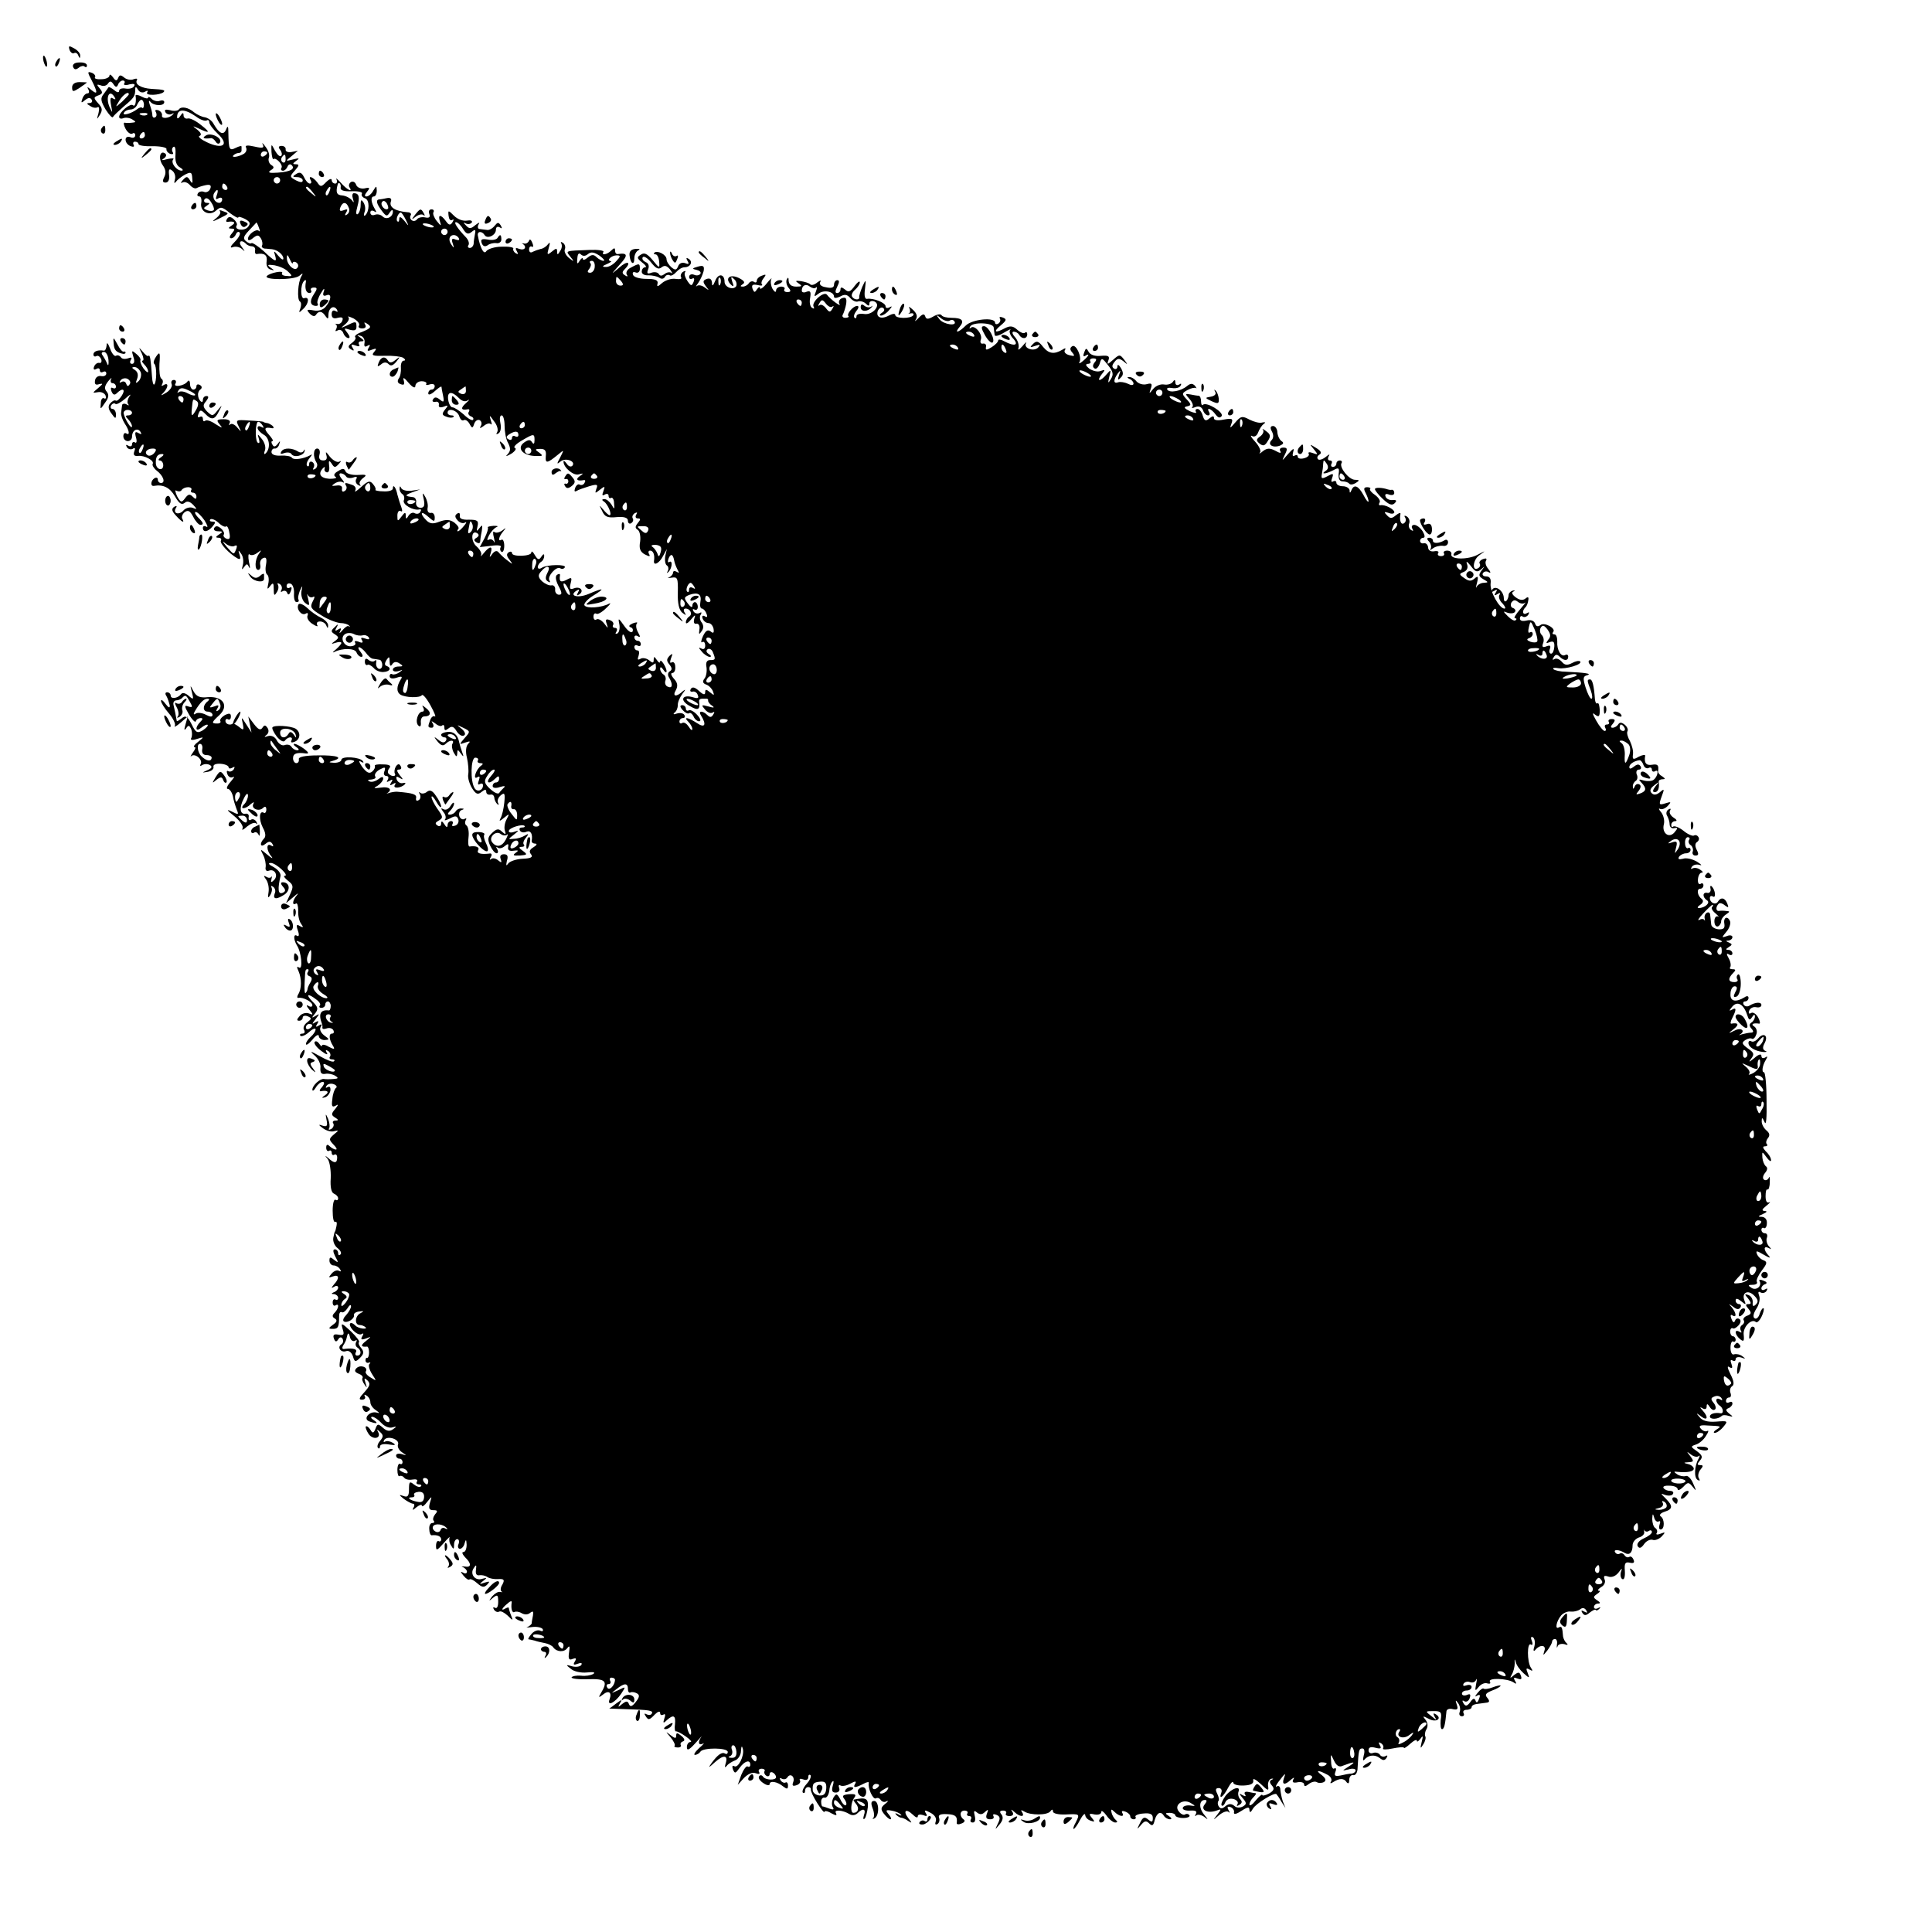 <?xml version="1.0" standalone="no"?>
<!DOCTYPE svg PUBLIC "-//W3C//DTD SVG 20010904//EN"
 "http://www.w3.org/TR/2001/REC-SVG-20010904/DTD/svg10.dtd">
<svg version="1.0" xmlns="http://www.w3.org/2000/svg"
 width="600pt" height="600pt" viewBox="0 0 600 600"
 preserveAspectRatio="xMidYMid meet">
<g transform="translate(0,600) scale(0.1,-0.1)"
fill="#000000" stroke="none">
<path d="M216 5845 c3 -8 10 -13 14 -10 5 3 11 -1 13 -7 4 -10 6 -10 6 -1 1 7
-8 17 -19 23 -16 9 -18 8 -14 -5z"/>
<path d="M134 5816 c1 -8 5 -18 8 -22 4 -3 5 1 4 10 -1 8 -5 18 -8 22 -4 3 -5
-1 -4 -10z"/>
<path d="M175 5809 c-4 -6 -5 -12 -2 -15 2 -3 7 2 10 11 7 17 1 20 -8 4z"/>
<path d="M227 5792 c4 -9 9 -9 18 -2 6 5 15 7 18 3 4 -3 7 -2 7 4 0 6 -11 10
-24 9 -14 0 -22 -6 -19 -14z"/>
<path d="M285 5750 c19 -38 19 -46 -2 -29 -11 10 -14 10 -9 2 4 -7 3 -13 -2
-13 -6 0 -13 -7 -16 -16 -5 -14 -4 -15 8 -5 10 8 16 9 21 1 3 -5 0 -10 -7 -10
-10 0 -9 -3 2 -9 8 -6 18 -7 23 -4 5 3 6 -5 3 -18 -6 -21 -6 -22 4 -6 9 15 8
22 -5 36 -15 17 -15 19 1 25 13 5 14 9 4 21 -11 13 -10 14 3 10 8 -4 18 -1 22
5 6 9 10 9 17 -1 7 -11 11 -11 15 -1 2 6 9 12 14 12 6 0 8 -4 5 -9 -4 -5 4 -7
16 -3 14 3 19 1 14 -6 -3 -6 -15 -9 -26 -7 -11 2 -20 -1 -20 -7 0 -6 -6 -6
-15 2 -9 7 -17 11 -18 9 -1 -2 -8 -11 -15 -21 -11 -13 -9 -22 6 -48 11 -17 21
-28 23 -23 2 4 18 19 34 33 31 26 35 31 35 53 0 9 3 8 9 -2 5 -8 14 -10 21 -6
8 5 11 4 7 -2 -7 -11 40 -9 51 1 6 6 1 8 -38 10 -31 2 -52 14 -45 27 3 5 -1 6
-10 3 -8 -4 -22 -1 -29 5 -11 9 -15 9 -19 -1 -4 -10 -8 -10 -16 2 -6 8 -11 11
-11 5 0 -5 -11 -11 -25 -11 -14 -1 -23 2 -20 6 3 4 -2 11 -10 14 -14 5 -14 2
0 -24z m71 -52 c4 -7 3 -8 -5 -4 -8 6 -10 0 -6 -21 5 -26 5 -26 -5 -5 -13 31
0 57 16 30z m44 9 c0 -2 -10 -12 -21 -23 -22 -19 -22 -19 -8 4 12 19 29 30 29
19z"/>
<path d="M224 5729 c0 -15 3 -15 23 -2 13 9 23 16 23 17 0 0 -10 1 -23 1 -14
0 -23 -6 -23 -16z"/>
<path d="M421 5703 c3 -18 -1 -36 -8 -30 -7 8 -43 -21 -43 -36 0 -5 6 -7 13
-4 8 3 20 1 28 -4 12 -7 12 -9 -1 -10 -8 -1 -19 -1 -23 0 -4 1 -3 -8 3 -19 6
-11 15 -18 21 -15 5 4 9 1 9 -5 0 -7 -7 -10 -15 -6 -9 3 -15 0 -15 -8 0 -8 7
-17 16 -20 8 -3 12 -2 9 4 -3 6 -1 10 4 10 6 0 11 -3 11 -7 0 -5 20 -8 44 -7
25 0 44 -4 43 -9 -1 -5 4 -12 12 -15 8 -2 11 0 7 6 -3 6 -2 13 3 16 5 3 7 -8
6 -24 -2 -20 3 -34 14 -40 9 -5 11 -10 5 -10 -16 0 -35 25 -26 35 4 4 -4 4
-18 1 -17 -5 -21 -4 -11 2 8 6 9 12 3 16 -16 10 -21 -18 -6 -38 9 -13 10 -24
4 -36 -6 -12 -5 -17 4 -17 9 0 13 10 11 24 -2 18 1 21 11 12 7 -6 10 -18 7
-27 -3 -11 -2 -13 4 -6 4 6 17 16 28 22 18 9 21 7 22 -11 2 -17 0 -19 -7 -7
-8 13 -11 13 -22 1 -7 -8 -8 -11 -2 -8 7 4 17 0 24 -8 7 -8 16 -12 21 -9 5 3
18 7 28 9 14 3 18 -1 14 -11 -3 -8 -12 -13 -19 -10 -7 3 -16 1 -19 -4 -4 -6
-2 -10 4 -10 5 0 8 -9 6 -20 -5 -27 25 -43 46 -24 14 13 19 12 42 -7 15 -11
27 -18 27 -14 0 3 9 1 21 -5 16 -9 18 -14 9 -25 -12 -14 -44 -9 -35 5 3 4 -2
13 -9 19 -10 9 -16 9 -21 1 -4 -6 -3 -10 2 -9 20 3 27 -2 13 -11 -12 -8 -12
-10 -1 -10 11 0 11 -3 1 -15 -8 -9 -8 -15 -2 -15 6 0 12 6 15 13 2 6 8 9 11 5
4 -3 -2 -16 -15 -29 -13 -13 -16 -20 -7 -17 9 4 22 1 29 -5 11 -10 11 -9 0 6
-13 16 -2 25 13 10 4 -5 13 -8 19 -8 7 -1 11 -6 9 -13 -1 -7 1 -11 5 -11 24 4
34 -3 31 -23 -2 -12 3 -23 12 -25 13 -4 13 -3 0 6 -12 9 -9 10 13 7 15 -3 34
-11 42 -20 14 -13 13 -15 -4 -13 -11 0 -18 4 -15 9 6 9 -37 1 -47 -9 -13 -13
83 -13 100 0 12 10 13 9 7 -1 -11 -18 -14 -72 -5 -78 5 -3 5 -12 2 -21 -6 -15
-5 -16 8 -3 18 16 21 40 4 34 -12 -5 -13 41 -1 53 4 5 7 4 6 -2 -4 -20 0 -35
11 -35 5 0 8 4 5 8 -3 5 1 9 9 9 11 0 11 -4 -1 -22 -14 -21 -10 -35 8 -35 5 0
7 3 4 8 -2 4 2 18 11 32 8 14 12 17 9 6 -5 -13 -2 -17 8 -13 17 7 15 -15 -3
-36 -7 -9 -22 -14 -37 -11 -22 4 -23 2 -12 -10 8 -8 15 -10 19 -4 9 14 20 12
30 -4 7 -10 9 -9 9 4 0 21 16 32 26 17 4 -8 3 -9 -4 -5 -7 4 -12 1 -12 -10 0
-11 6 -15 19 -11 13 3 18 1 14 -9 -2 -7 -10 -12 -16 -10 -7 1 -9 1 -4 -1 4 -3
4 -10 1 -15 -4 -7 -2 -8 5 -4 6 4 14 0 17 -8 3 -9 11 -16 16 -16 6 0 4 7 -3
16 -12 15 -11 16 7 10 15 -4 21 -2 21 9 0 18 -2 18 -30 4 -20 -9 -20 -9 -5 4
10 8 14 18 10 22 -4 4 3 2 16 -4 12 -7 20 -16 17 -22 -4 -5 1 -9 10 -9 10 0
13 5 9 12 -4 7 -3 8 4 4 18 -11 15 -15 -14 -27 -15 -5 -24 -12 -21 -16 4 -3
-1 -11 -10 -18 -13 -9 -13 -14 -3 -20 9 -6 11 -4 5 5 -6 10 -4 12 9 7 10 -4
15 -3 11 3 -3 6 0 10 7 10 10 0 9 3 -2 11 -13 9 -13 10 0 6 8 -2 14 -12 12
-22 -2 -11 1 -14 9 -9 8 5 10 3 4 -6 -6 -10 -4 -12 10 -6 14 5 16 4 7 -7 -10
-11 -4 -13 32 -12 25 1 50 -2 58 -6 7 -5 8 -9 2 -9 -6 0 -10 -10 -9 -22 1 -13
-2 -28 -7 -34 -5 -8 -3 -14 6 -17 11 -4 13 -1 10 11 -4 12 1 10 15 -7 13 -15
21 -18 21 -9 0 7 9 14 19 14 11 0 17 -4 15 -8 -3 -4 2 -5 10 -2 9 3 16 1 16
-5 0 -6 -4 -11 -10 -11 -5 0 -10 -5 -10 -12 0 -6 9 -3 20 7 11 10 20 16 21 14
0 -2 2 -15 5 -28 4 -20 2 -22 -10 -12 -10 8 -16 9 -21 1 -4 -6 -1 -9 7 -8 7 2
12 -2 11 -9 -2 -8 4 -10 15 -6 14 6 15 4 4 -9 -10 -13 -10 -17 4 -22 9 -4 19
-4 22 -1 3 3 0 5 -6 5 -7 0 -12 4 -12 8 0 17 30 8 36 -10 3 -10 9 -16 14 -13
5 3 13 -2 18 -11 8 -15 10 -15 15 1 4 9 11 13 17 10 6 -4 7 -12 3 -18 -5 -8
-2 -8 9 0 8 7 18 10 22 6 4 -4 4 1 0 12 -5 17 -4 17 10 -3 10 -12 14 -27 10
-34 -4 -7 -3 -8 4 -4 7 4 9 18 6 32 -3 13 -2 24 4 24 5 0 9 -15 9 -32 0 -18 4
-42 11 -54 8 -16 8 -24 -1 -34 -9 -9 -5 -8 11 1 12 8 17 16 11 18 -6 2 3 12
20 22 39 23 41 23 41 2 0 -12 -3 -14 -8 -6 -5 8 -11 8 -24 -1 -24 -17 -6 -40
32 -42 26 -1 28 0 15 10 -15 10 -14 12 3 12 15 0 19 -6 17 -23 -2 -24 5 -22
39 6 18 15 18 15 6 -9 -12 -22 -11 -23 1 -13 16 13 49 0 36 -14 -5 -4 -12 -1
-17 7 -6 8 -10 11 -10 6 0 -18 32 -45 48 -39 15 4 15 3 2 -6 -14 -10 -7 -16
13 -12 5 1 6 -3 2 -9 -3 -6 -10 -8 -15 -5 -4 3 -11 -2 -14 -11 -3 -9 -2 -12 4
-9 6 4 24 10 40 15 24 7 28 6 22 -8 -5 -15 -4 -15 11 -3 15 12 17 12 11 -4 -5
-13 -4 -16 4 -11 7 4 12 2 12 -4 0 -6 4 -9 8 -6 4 2 9 -5 9 -17 2 -20 1 -20
-8 -4 -6 9 -15 17 -22 17 -8 0 -9 -3 -1 -8 12 -8 26 -42 17 -42 -3 0 -12 8
-20 18 -13 15 -13 15 -3 -5 8 -18 17 -22 45 -19 24 2 35 -2 35 -11 0 -8 5 -11
10 -8 6 4 8 10 5 15 -3 5 0 12 6 16 8 4 9 3 5 -4 -4 -7 -2 -12 5 -12 9 0 9 -3
0 -14 -9 -11 -9 -16 -1 -21 7 -4 10 -21 8 -37 -4 -21 0 -32 15 -40 14 -7 17
-7 13 1 -4 6 -2 11 3 11 10 0 15 -14 12 -32 -2 -17 17 -7 28 15 l12 22 -5 -22
c-2 -13 0 -26 5 -29 5 -3 6 -11 3 -17 -4 -7 -3 -8 1 -4 12 10 15 38 4 32 -5
-4 -6 1 -3 10 7 17 14 15 18 -7 1 -7 6 -19 10 -27 6 -10 5 -12 -2 -7 -7 4 -12
3 -12 -3 0 -5 -6 -11 -12 -14 -7 -2 -4 -3 8 -1 18 3 20 -1 19 -47 -1 -33 4
-54 14 -62 12 -9 13 -9 7 1 -4 6 -3 12 3 12 15 0 23 -18 11 -25 -5 -3 -10 -11
-10 -18 0 -6 7 -2 16 9 13 16 15 16 10 2 -3 -11 0 -17 7 -15 7 1 11 -7 9 -18
-2 -16 -1 -17 7 -5 7 9 6 19 0 27 -6 7 -7 18 -3 24 4 7 3 9 -4 5 -6 -3 -14 -1
-18 5 -4 7 -3 9 3 6 5 -3 10 0 10 8 0 8 -4 15 -9 15 -4 0 -8 -5 -8 -12 0 -6
-6 -3 -14 8 -13 17 -12 20 6 27 26 9 38 1 33 -23 -2 -11 0 -20 5 -20 4 0 11
-7 14 -16 4 -9 2 -13 -5 -8 -7 4 -10 1 -7 -7 3 -8 11 -14 18 -14 7 0 14 -8 16
-18 2 -13 -1 -15 -9 -8 -9 7 -16 2 -24 -15 -6 -13 -7 -22 -2 -18 5 3 9 -2 9
-11 0 -10 -5 -13 -12 -9 -9 5 -9 2 1 -9 7 -9 19 -17 25 -17 6 0 5 4 -3 9 -8 5
-9 11 -3 15 5 3 13 -1 16 -10 9 -22 8 -24 -9 -24 -10 0 -14 -8 -11 -22 2 -13
-1 -29 -6 -35 -7 -9 -6 -15 5 -19 9 -3 18 -13 21 -21 5 -13 4 -14 -9 -3 -12
10 -15 10 -15 0 0 -9 -6 -8 -19 4 -13 12 -21 14 -26 6 -3 -6 -1 -9 6 -8 6 2
14 -3 16 -11 4 -9 0 -11 -13 -7 -35 11 -45 -8 -13 -26 27 -16 34 -13 30 15 0
4 3 7 9 7 5 0 12 0 15 0 3 0 5 -3 4 -6 0 -4 5 -11 13 -16 8 -6 5 -7 -12 -2
-22 6 -23 5 -11 -9 7 -9 18 -14 24 -10 6 4 7 1 2 -6 -5 -9 -10 -10 -18 -2 -15
15 -30 14 -20 -1 18 -29 12 -40 -12 -24 -29 19 -44 21 -27 4 7 -7 12 -17 12
-22 0 -6 -5 -3 -11 7 -6 9 -14 15 -20 12 -5 -4 -9 -1 -9 4 0 6 5 11 11 11 5 0
8 4 4 10 -3 5 -13 7 -23 4 -10 -4 -13 -2 -7 3 6 4 10 15 10 23 -1 8 6 24 14
35 11 14 11 16 1 8 -20 -19 -33 -16 -21 4 7 13 5 23 -6 35 -9 10 -11 18 -5 18
6 0 10 9 9 19 0 11 -5 17 -11 14 -6 -4 -6 1 -2 13 6 15 5 16 -5 7 -9 -10 -10
-15 0 -27 8 -10 9 -16 1 -21 -6 -3 -7 -12 -3 -18 13 -21 12 -36 -2 -30 -8 2
-11 11 -9 18 3 7 1 16 -5 20 -6 3 -11 12 -11 18 0 7 4 6 10 -3 5 -8 10 -10 10
-5 0 13 -20 43 -20 30 0 -5 -5 -3 -10 5 -8 12 -10 12 -10 1 0 -11 -3 -11 -15
-1 -8 6 -20 8 -26 4 -9 -5 -10 -2 -6 9 3 10 2 17 -3 17 -6 0 -10 5 -10 11 0 5
5 7 10 4 6 -3 10 -1 10 4 0 6 -4 11 -10 11 -5 0 -10 5 -10 11 0 5 5 7 11 3 8
-5 8 -1 0 13 -6 11 -7 23 -3 27 3 4 -2 4 -13 0 -11 -5 -14 -9 -7 -12 7 -2 9
-8 6 -14 -4 -5 -15 3 -26 19 -17 24 -19 25 -15 6 3 -13 0 -26 -5 -30 -7 -3 -8
-1 -4 5 4 7 2 12 -4 12 -6 0 -9 4 -6 9 3 5 -1 12 -10 15 -12 5 -15 2 -10 -11
5 -16 5 -16 -8 1 -8 10 -19 16 -24 12 -5 -3 -9 1 -9 9 0 8 4 12 9 9 4 -3 18 5
30 17 13 12 17 18 9 14 -22 -12 -69 -16 -76 -5 -3 5 9 19 27 30 39 24 34 26
-15 5 -34 -14 -62 -5 -36 11 8 5 9 3 4 -6 -5 -9 -4 -11 4 -6 16 11 3 26 -16
19 -13 -5 -15 -2 -11 15 5 19 3 20 -13 11 -18 -9 -23 -5 -20 14 1 5 -3 6 -9 2
-6 -4 -5 -16 4 -34 12 -22 12 -28 2 -28 -7 0 -13 7 -12 16 1 9 -5 15 -12 13
-7 -1 -20 5 -29 13 -12 12 -13 19 -3 30 18 22 32 18 20 -4 -7 -14 -7 -22 2
-27 6 -4 8 -3 4 4 -7 12 22 45 34 37 5 -3 11 -2 14 3 6 10 -55 9 -71 -1 -7 -5
-13 -4 -13 2 0 5 5 13 10 16 6 3 10 12 10 18 0 8 -3 7 -9 -2 -7 -11 -11 -10
-20 5 -6 11 -11 14 -11 8 0 -12 -60 -14 -60 -2 0 5 -5 6 -10 3 -8 -5 -7 -12 2
-23 12 -16 11 -16 -7 -2 -11 8 -23 20 -27 25 -5 6 -12 4 -19 -5 -9 -13 -10
-12 -5 3 7 22 -3 22 -21 0 -8 -10 -12 -13 -9 -7 3 6 -4 18 -14 27 -19 16 -17
53 2 41 6 -4 6 -9 -2 -14 -9 -5 -9 -9 -1 -14 6 -4 11 -4 12 1 0 4 2 19 5 33 3
20 2 22 -7 10 -9 -12 -10 -11 -6 6 4 17 -1 20 -27 20 -21 -1 -30 4 -28 12 1 8
-2 11 -8 7 -8 -5 -8 -11 1 -21 6 -7 16 -11 23 -7 6 4 5 -1 -3 -10 -7 -9 -16
-17 -19 -17 -3 0 -2 3 1 7 4 3 -2 12 -12 20 -14 10 -26 10 -46 3 -20 -8 -30
-7 -41 4 -22 22 -17 32 6 11 18 -16 20 -16 20 -2 0 10 -6 16 -12 14 -8 -1 -12
6 -10 16 2 9 -2 25 -8 35 -8 14 -9 12 -4 -9 4 -19 1 -26 -10 -26 -9 0 -15 7
-14 16 2 9 -3 16 -9 17 -27 3 -27 6 -3 15 l25 9 -27 -4 c-15 -2 -29 2 -32 8
-3 7 -5 7 -5 -1 -1 -6 3 -14 9 -18 5 -3 7 -12 4 -19 -5 -13 30 -33 49 -28 5 1
6 -2 2 -8 -3 -6 -11 -7 -17 -4 -6 4 -14 0 -19 -7 -7 -12 -9 -12 -9 0 0 11 -3
11 -13 -3 -12 -16 -13 -16 -13 3 0 11 5 17 10 14 6 -4 6 1 2 13 -4 10 -9 27
-12 38 -4 21 -14 35 -14 19 0 -6 -13 -10 -29 -9 -16 0 -28 3 -25 5 2 2 -1 10
-8 18 -9 11 -15 10 -36 -9 -14 -13 -22 -18 -19 -12 4 7 0 15 -9 18 -22 8 -26
8 -19 -3 3 -5 1 -13 -5 -16 -6 -4 -9 -1 -8 7 2 8 -5 12 -17 10 -16 -2 -17 -1
-5 7 8 5 19 7 25 3 5 -3 4 2 -4 11 -8 10 -9 17 -3 17 6 0 13 -4 17 -10 3 -5
13 -6 22 -3 10 4 14 2 9 -5 -3 -6 -1 -14 6 -18 7 -4 10 -4 6 1 -4 4 0 13 9 20
14 10 11 12 -16 10 -19 -1 -35 4 -38 11 -4 10 -9 10 -23 1 -13 -7 -15 -14 -8
-18 6 -4 -3 -6 -19 -6 -29 2 -37 16 -19 34 4 4 6 3 4 -2 -2 -6 2 -11 7 -12 6
-1 9 8 7 20 -2 17 0 19 8 7 8 -13 11 -13 22 -1 8 9 9 11 1 7 -6 -3 -19 4 -29
16 -11 15 -14 17 -11 6 4 -12 1 -18 -9 -18 -11 0 -15 6 -12 18 3 10 0 19 -7
19 -12 0 -14 -25 -2 -44 4 -6 2 -15 -4 -19 -7 -4 -9 -3 -5 4 3 6 2 13 -4 17
-5 3 -10 1 -10 -6 0 -7 -3 -9 -6 -6 -4 4 -1 14 7 24 9 11 10 14 2 9 -20 -11
-52 -16 -57 -7 -3 4 -18 7 -34 6 -17 -1 -29 3 -29 11 0 7 5 12 10 11 5 -1 12
5 14 13 4 12 3 12 -5 1 -7 -9 -12 -10 -16 -2 -4 6 -4 11 0 11 4 0 -1 9 -11 20
-17 19 -14 25 10 20 5 -1 6 2 2 7 -5 4 -13 9 -18 9 -5 1 -10 2 -11 4 -2 1 -22
3 -45 4 -40 3 -42 2 -32 -18 9 -19 9 -19 -4 -4 -8 10 -18 14 -22 10 -5 -4 -5
-2 -2 4 4 7 -3 12 -18 12 -22 0 -24 -3 -13 -16 11 -13 8 -12 -13 1 -14 10 -29
14 -32 10 -4 -3 -7 -1 -7 6 0 7 -4 9 -10 6 -6 -3 -7 1 -4 9 5 14 8 14 21 1 20
-21 30 -19 43 8 11 21 11 21 -5 2 -14 -18 -16 -18 -32 -3 -13 14 -14 20 -3 32
8 11 9 16 1 16 -6 0 -11 -5 -11 -12 0 -15 -15 0 -15 15 -1 7 3 15 8 18 5 4 4
10 -2 13 -6 4 -11 2 -11 -3 0 -6 -4 -11 -10 -11 -5 0 -10 8 -10 18 0 9 -4 13
-8 7 -10 -14 -46 -19 -37 -6 3 6 1 11 -5 11 -7 0 -10 -6 -7 -13 3 -7 -5 -19
-16 -26 -18 -11 -20 -11 -9 0 15 16 16 33 0 23 -6 -4 -8 -3 -4 4 3 6 2 13 -3
16 -5 3 -7 24 -6 46 3 36 1 39 -10 23 -7 -10 -10 -20 -6 -23 8 -6 8 -56 0 -64
-3 -3 -6 8 -7 24 -4 55 -6 69 -11 65 -2 -3 -10 3 -18 13 -13 15 -13 15 -3 -5
6 -13 7 -23 3 -23 -4 0 -2 -5 5 -12 7 -7 12 -16 12 -22 0 -5 -6 -1 -14 9 -8
11 -12 23 -10 26 2 4 -4 13 -13 20 -14 12 -15 11 -9 -9 5 -14 3 -22 -4 -22 -6
0 -8 5 -4 12 5 8 2 9 -9 5 -9 -3 -19 -2 -22 4 -4 5 -10 7 -15 4 -4 -3 -13 7
-18 22 -7 18 -11 22 -11 10 -1 -9 -4 -16 -8 -16 -19 3 -33 -2 -33 -12 0 -5 4
-8 9 -5 5 3 11 -1 15 -9 3 -8 0 -14 -6 -12 -6 1 -13 -4 -16 -12 -3 -8 0 -11 7
-7 6 4 11 2 11 -4 0 -6 4 -8 10 -5 6 3 10 1 10 -5 0 -6 -7 -10 -16 -8 -9 2
-18 -4 -19 -14 -2 -11 2 -15 13 -11 13 3 12 1 -3 -12 -19 -16 -19 -16 -1 -13
10 2 21 -3 24 -11 2 -8 0 -11 -5 -8 -5 3 -10 -4 -10 -15 -2 -21 -2 -21 13 1
12 16 13 25 5 35 -8 9 -6 18 5 32 8 10 13 13 9 7 -3 -7 -1 -13 4 -13 6 0 11
-5 11 -11 0 -5 -4 -7 -10 -4 -6 3 -7 -1 -4 -10 5 -12 10 -13 17 -6 18 18 28
12 15 -8 -7 -11 -15 -18 -19 -15 -4 2 -11 -2 -17 -9 -7 -8 -6 -18 4 -31 12
-17 14 -18 14 -3 0 9 -5 17 -11 17 -5 0 -7 5 -4 11 4 6 10 8 13 5 3 -4 17 4
31 16 14 13 20 16 13 7 -6 -9 -8 -20 -4 -24 4 -5 1 -5 -5 -1 -7 4 -14 2 -14
-3 -1 -6 -2 -17 -3 -23 -1 -7 4 -22 11 -33 15 -22 17 -39 5 -31 -5 3 -9 -1 -9
-9 0 -8 6 -15 14 -15 7 0 13 6 13 14 0 20 17 29 26 15 5 -8 3 -9 -6 -4 -10 6
-12 3 -8 -13 4 -12 2 -20 -3 -16 -5 3 -9 0 -9 -6 0 -6 -5 -8 -12 -4 -7 4 -8 3
-4 -5 4 -6 12 -8 18 -5 7 5 9 2 5 -8 -4 -11 0 -15 11 -14 20 3 53 -15 46 -25
-2 -4 4 -14 13 -21 20 -15 28 -38 13 -38 -6 0 -10 5 -10 11 0 5 -4 7 -10 4
-12 -7 -14 -26 -2 -24 29 5 49 -5 65 -32 13 -23 21 -28 30 -21 8 7 16 5 27 -6
13 -14 12 -15 -2 -9 -9 3 -22 -1 -28 -8 -14 -16 -34 -10 -24 7 5 7 2 8 -5 4
-9 -6 -8 -13 5 -27 18 -20 29 -26 20 -10 -3 5 0 14 7 20 11 8 17 5 27 -14 7
-14 17 -25 22 -25 12 0 10 7 -8 24 -8 9 -11 16 -6 16 5 0 17 -12 27 -26 9 -15
12 -23 6 -20 -6 4 -11 2 -11 -3 0 -16 16 -13 30 4 10 12 10 15 0 15 -8 0 -10
3 -7 7 4 3 15 -1 25 -10 10 -10 21 -15 24 -12 3 3 8 -5 10 -19 4 -17 1 -23 -9
-19 -7 3 -11 9 -8 13 3 4 -2 13 -9 19 -10 8 -16 9 -21 1 -3 -5 2 -10 12 -10
15 0 16 -2 3 -10 -11 -7 -11 -10 -2 -10 7 0 11 -4 8 -9 -5 -8 25 -40 51 -55 9
-5 11 -1 7 11 -5 15 -4 16 5 3 6 -8 8 -24 5 -35 -4 -15 -3 -16 4 -6 8 11 10
11 15 0 4 -8 4 0 0 16 -3 17 -2 27 2 23 5 -4 15 -2 24 5 14 10 14 10 5 -3 -13
-18 -14 -50 -2 -50 5 0 8 7 6 16 -2 10 3 19 10 21 9 4 11 -3 8 -21 -3 -14 -1
-28 4 -31 4 -3 6 -15 3 -28 -4 -18 -3 -19 6 -7 9 12 11 10 11 -10 0 -19 2 -22
9 -10 6 8 7 18 4 24 -3 5 -1 6 6 2 6 -4 8 -12 5 -18 -4 -6 -2 -8 4 -4 5 3 12
1 14 -6 3 -7 7 -5 11 6 4 10 3 15 -3 11 -6 -3 -10 -1 -10 5 0 7 6 10 13 7 6
-2 11 -16 10 -30 -1 -15 2 -27 8 -27 6 0 8 3 6 8 -3 4 0 16 4 27 9 19 9 18 5
-2 -2 -12 3 -28 11 -35 14 -11 15 -10 10 12 -4 14 -4 19 -1 12 3 -6 10 -9 16
-6 6 4 6 -1 -1 -14 -9 -18 -6 -23 27 -43 20 -13 47 -23 59 -24 12 0 24 -4 27
-8 4 -4 3 -5 -1 -2 -3 3 -12 -3 -20 -13 -8 -9 -11 -11 -7 -3 5 10 3 12 -6 6
-9 -6 -11 -4 -5 6 7 12 5 12 -6 1 -12 -11 -12 -14 1 -22 13 -9 13 -11 0 -21
-13 -9 -12 -10 3 -5 9 3 17 3 17 -1 0 -3 -8 -12 -17 -20 -10 -8 -12 -11 -5 -8
25 13 64 12 69 -1 3 -8 10 -14 15 -14 6 0 5 6 -2 15 -7 8 -9 15 -5 15 4 0 14
-8 21 -17 7 -10 17 -19 23 -19 6 -1 15 -2 19 -3 5 0 9 -8 9 -16 0 -9 -5 -14
-11 -12 -6 3 -9 11 -8 18 2 8 0 11 -4 7 -4 -4 -12 -3 -19 2 -8 7 -12 5 -12 -5
0 -8 4 -12 8 -10 3 3 12 -2 19 -9 6 -8 20 -14 31 -13 20 1 26 13 9 19 -6 2 -6
8 0 18 8 12 10 12 10 -5 0 -13 3 -16 8 -8 5 8 13 9 22 3 13 -8 12 -10 -2 -10
-10 0 -18 -4 -18 -10 0 -5 8 -7 18 -4 14 5 14 4 2 -4 -8 -6 -18 -8 -22 -6 -4
3 -8 0 -8 -6 0 -7 8 -9 21 -5 17 6 20 4 13 -6 -13 -21 -13 -38 -1 -46 16 -10
61 -11 67 -2 3 4 15 -10 27 -32 12 -22 18 -37 13 -34 -4 3 -11 -2 -14 -11 -8
-21 -8 -24 5 -24 5 0 7 6 3 13 -6 9 -5 9 8 0 8 -7 18 -10 21 -6 4 3 7 1 7 -7
0 -9 3 -10 13 -2 10 8 16 6 25 -9 7 -11 17 -17 23 -13 6 3 3 12 -8 21 -16 13
-16 13 5 3 23 -11 23 -12 5 -32 -18 -21 -18 -21 2 -14 15 5 17 4 9 -4 -7 -7
-9 -24 -4 -43 4 -18 6 -41 4 -52 -2 -11 4 -30 12 -43 12 -19 18 -21 30 -11 10
8 14 8 14 0 0 -6 5 -10 12 -9 7 2 12 -2 13 -9 0 -6 4 -15 9 -20 5 -4 6 -3 3 3
-4 7 0 17 8 24 12 10 14 6 11 -23 -2 -19 -7 -41 -12 -49 -5 -9 -2 -9 11 2 17
14 18 14 8 -5 -6 -11 -8 -27 -5 -35 4 -12 2 -13 -9 -3 -10 10 -16 10 -30 -3
-14 -13 -16 -20 -7 -40 6 -13 15 -24 20 -24 5 0 6 6 2 13 -4 6 -4 9 1 5 4 -4
14 -3 22 4 11 9 13 8 11 -3 -2 -9 4 -13 17 -11 15 2 17 1 6 -7 -10 -7 -7 -9
13 -8 24 2 25 3 9 15 -12 8 -13 12 -3 12 7 0 10 3 7 7 -4 3 -1 13 6 21 10 13
9 14 -3 7 -8 -5 -23 -10 -34 -10 -19 -2 -19 -2 0 13 16 13 17 14 2 9 -10 -4
-18 -3 -18 2 0 10 42 23 49 16 2 -3 -1 -5 -8 -5 -7 0 -10 -4 -6 -10 3 -5 12
-7 20 -3 13 5 20 -7 16 -29 0 -5 5 -8 11 -8 7 0 5 -5 -5 -11 -12 -7 -15 -14
-8 -22 7 -9 0 -13 -26 -14 -20 -1 -40 -8 -45 -15 -6 -9 -7 -6 -4 8 5 15 2 21
-9 21 -10 0 -14 -6 -10 -15 4 -12 2 -12 -8 -4 -8 7 -18 8 -22 4 -5 -4 -5 -1
-1 6 5 8 3 13 -5 11 -27 -3 -40 1 -34 11 5 9 -7 14 -27 11 -4 0 -5 13 -3 29 2
16 -1 32 -6 36 -5 3 -6 10 -3 16 4 6 2 8 -3 5 -6 -4 -13 0 -16 7 -3 8 -1 17 6
20 9 3 9 5 0 5 -6 1 -15 -3 -18 -9 -3 -5 -11 -10 -18 -10 -8 0 -8 3 1 12 7 7
12 17 12 22 0 6 -5 3 -11 -7 -6 -10 -15 -14 -22 -10 -9 5 -8 2 0 -9 7 -8 9
-18 5 -23 -4 -4 3 -3 15 3 16 9 22 9 26 -2 3 -8 -1 -17 -9 -20 -9 -3 -12 -1
-9 4 3 6 1 10 -4 10 -6 0 -11 -6 -11 -12 0 -9 -4 -8 -10 2 -7 11 -10 11 -10 2
0 -7 -5 -10 -11 -6 -8 5 -8 9 1 14 17 10 17 12 -3 40 -9 13 -17 29 -17 35 1 5
7 -1 15 -15 8 -14 14 -20 15 -15 0 6 -7 21 -16 33 -11 17 -19 20 -28 13 -7 -6
-17 -7 -21 -3 -5 4 -5 2 -1 -5 3 -6 2 -15 -4 -18 -6 -4 -9 -1 -8 6 3 12 -9 16
-57 20 -5 1 -17 -1 -25 -3 -8 -3 -12 -3 -7 -1 17 11 5 21 -20 17 -23 -3 -25
-2 -10 6 9 6 17 16 17 22 0 7 -5 6 -15 -2 -8 -6 -20 -10 -27 -7 -8 3 -6 6 5 6
10 1 16 5 12 10 -3 6 3 15 14 21 17 9 19 8 15 -5 -4 -8 -1 -15 6 -15 6 0 8 -5
4 -12 -5 -7 -3 -8 6 -3 9 6 11 4 5 -5 -6 -9 -4 -11 5 -5 8 5 11 4 6 -3 -7 -12
19 -10 31 2 4 4 2 6 -6 4 -7 -2 -16 3 -19 11 -3 10 0 11 9 5 12 -7 12 -5 0 9
-9 12 -10 17 -2 17 7 0 9 5 5 11 -4 8 -9 7 -15 -2 -4 -7 -5 -17 -3 -21 6 -10
-10 -11 -19 -1 -4 3 -3 11 2 17 7 8 0 12 -20 12 -16 1 -27 -1 -25 -5 2 -3 -1
-11 -8 -17 -9 -8 -17 -4 -31 14 -10 14 -12 22 -5 17 8 -5 11 -4 7 1 -8 13 -67
17 -67 4 0 -5 -10 -9 -22 -9 -17 1 -19 2 -5 6 36 10 14 18 -45 17 -42 0 -62
-5 -60 -12 1 -7 -2 -12 -8 -12 -5 0 -10 7 -10 15 0 15 11 19 40 15 10 -1 9 3
-5 14 -11 8 -24 15 -30 16 -5 0 -3 -5 5 -10 9 -6 10 -10 3 -10 -6 0 -15 5 -18
11 -4 6 -13 8 -21 5 -7 -3 -18 3 -24 14 -6 12 -17 17 -28 14 -11 -4 -13 -3 -5
3 7 5 9 14 4 22 -7 10 -10 10 -16 1 -6 -9 -13 -6 -26 11 l-18 24 5 -25 5 -25
-16 25 c-16 25 -16 25 -11 2 4 -20 2 -21 -11 -10 -9 7 -18 12 -20 11 -8 -7
-23 -2 -23 8 0 5 4 8 8 5 5 -3 9 1 9 9 0 10 -5 11 -19 4 -10 -6 -16 -14 -14
-18 3 -4 -1 -8 -9 -8 -19 0 -19 3 6 26 31 29 12 59 -35 56 -26 -3 -36 2 -45
18 -11 21 -11 21 -5 -3 6 -23 5 -24 -10 -11 -10 9 -20 11 -24 5 -10 -13 -32
-16 -32 -4 0 5 -5 10 -11 10 -6 0 -7 -5 -2 -12 4 -7 8 -20 10 -28 1 -10 -3 -9
-13 4 -8 11 -14 15 -14 9 0 -5 11 -23 24 -38 14 -16 22 -34 19 -39 -4 -6 4 -2
17 9 l23 20 -7 -25 c-5 -17 -4 -20 2 -12 7 11 10 10 16 -3 3 -9 3 -21 0 -27
-4 -6 2 -8 17 -3 23 7 24 7 4 -9 -11 -8 -16 -16 -11 -16 5 0 2 -8 -5 -17 -7
-10 -9 -15 -5 -11 12 10 37 -12 29 -25 -3 -6 -1 -7 5 -3 7 4 17 4 24 0 8 -5 6
-10 -8 -16 -18 -8 -18 -8 1 -5 11 2 19 8 18 15 -2 7 7 11 22 10 14 -1 25 -6
25 -11 0 -4 5 -5 12 -1 7 4 8 3 4 -5 -4 -6 -12 -9 -17 -6 -5 3 -6 -1 -3 -9 3
-9 11 -13 18 -9 6 3 2 -3 -8 -15 -11 -12 -14 -22 -9 -22 6 0 13 -10 16 -22 2
-13 8 -31 12 -42 7 -17 6 -17 -16 -6 -17 8 -15 4 9 -15 18 -15 29 -32 25 -38
-3 -7 3 -4 14 6 11 9 23 14 28 10 4 -5 5 -2 1 5 -4 7 -12 10 -17 6 -5 -3 -8 0
-7 8 2 7 -2 12 -9 11 -18 -4 -21 19 -6 47 7 15 13 19 13 9 0 -8 -5 -20 -12
-27 -16 -16 4 -16 21 1 9 7 11 7 8 1 -9 -15 17 -26 30 -13 6 6 10 4 10 -5 0
-8 -4 -13 -8 -10 -14 8 -16 -20 -3 -46 9 -16 10 -28 4 -34 -15 -15 -12 -30 4
-17 11 9 16 9 22 0 4 -8 3 -9 -4 -5 -16 10 -15 -16 1 -34 6 -8 1 -6 -12 5 -24
20 -24 20 -14 0 6 -11 9 -28 8 -37 -2 -10 2 -15 10 -12 18 7 30 -15 16 -29 -9
-9 -11 -8 -8 3 2 8 2 12 0 7 -3 -4 -10 -4 -16 0 -9 5 -9 3 -1 -8 6 -8 10 -25
8 -39 -3 -18 -2 -21 5 -10 5 8 7 18 4 24 -3 5 -1 6 5 2 6 -4 9 -13 5 -21 -7
-19 7 -19 32 -2 18 14 14 37 -7 37 -7 0 -7 -5 1 -14 9 -10 8 -15 -2 -19 -14
-5 -15 13 -6 52 2 8 -7 20 -21 28 -16 8 -19 13 -9 13 16 0 59 -40 43 -40 -5 0
0 -7 10 -15 17 -13 18 -18 7 -42 l-13 -28 24 20 c12 11 17 13 10 5 -14 -16
-16 -34 -3 -26 4 3 7 -7 7 -22 -1 -15 3 -33 9 -41 8 -11 7 -13 -4 -7 -10 7
-12 3 -6 -14 5 -14 3 -20 -3 -16 -11 7 -11 -12 0 -30 14 -21 19 -76 7 -69 -8
5 -8 2 -2 -11 10 -23 10 -55 -1 -72 -4 -7 -4 -12 1 -11 13 3 43 -12 43 -23 0
-5 -6 -6 -12 -2 -8 5 -7 0 2 -11 14 -17 13 -18 -2 -12 -9 3 -22 -1 -28 -9 -9
-10 -9 -14 -1 -14 6 0 11 4 11 10 0 5 7 7 15 4 14 -6 13 -8 -1 -19 -9 -6 -14
-17 -10 -23 4 -7 2 -12 -5 -12 -7 0 -9 -3 -6 -7 4 -3 16 2 27 12 11 10 20 13
20 8 0 -6 -7 -16 -15 -23 -8 -7 -15 -17 -15 -22 0 -6 9 0 20 13 10 13 19 18
20 12 0 -7 8 -13 18 -13 16 1 16 2 -2 15 -10 8 -15 19 -10 26 5 8 3 10 -6 4
-9 -6 -11 -4 -5 5 6 9 4 11 -6 5 -11 -7 -11 -5 1 10 13 17 13 18 0 10 -13 -8
-13 -6 -2 7 11 14 10 20 -7 37 -23 23 -16 28 11 7 10 -7 15 -16 11 -19 -3 -4
-1 -7 5 -7 7 0 12 5 12 10 0 6 4 10 8 10 5 0 9 -7 9 -14 0 -8 -3 -15 -6 -14
-26 3 -33 -11 -21 -42 1 -3 2 -8 1 -12 0 -4 5 -5 13 -2 8 3 17 1 21 -5 3 -6 2
-11 -4 -11 -11 0 -9 -19 3 -38 7 -11 4 -12 -13 -3 -11 7 -21 8 -21 4 0 -4 -4
-2 -9 6 -5 7 -11 9 -14 5 -3 -5 7 -18 21 -28 14 -11 22 -13 17 -6 -5 9 -4 11
4 6 6 -4 9 -12 6 -17 -4 -5 -1 -9 6 -9 7 0 10 -3 6 -6 -3 -4 -23 4 -44 16 -28
16 -33 17 -17 3 12 -10 21 -28 19 -40 -1 -15 3 -20 15 -18 9 2 23 -1 31 -6 11
-7 10 -9 -6 -10 -11 -1 -24 -1 -29 0 -12 2 -36 -20 -36 -33 0 -6 5 -3 11 7 5
9 15 17 21 17 6 0 6 -6 -2 -16 -8 -8 -9 -14 -4 -13 21 4 28 -2 14 -12 -12 -8
-12 -10 -1 -7 8 2 15 12 17 21 1 10 -2 14 -8 11 -7 -4 -8 -2 -4 4 4 6 14 8 22
5 9 -3 12 -9 7 -12 -4 -3 -10 -19 -11 -35 -3 -21 -1 -26 10 -20 10 6 9 3 -1
-10 -13 -15 -13 -19 0 -27 10 -6 11 -9 1 -9 -7 0 -11 -4 -7 -9 3 -5 0 -13 -6
-17 -7 -4 -10 -3 -7 2 3 5 1 18 -3 29 -8 18 -9 18 -5 -3 4 -19 1 -22 -12 -18
-14 5 -14 3 1 -8 11 -8 26 -12 35 -9 15 4 14 2 -1 -10 -16 -14 -16 -16 -2 -31
9 -9 13 -16 8 -16 -5 0 -14 5 -19 10 -7 7 -11 6 -11 -4 0 -8 4 -13 9 -10 4 3
8 0 8 -6 0 -6 4 -9 8 -6 5 3 9 -1 9 -9 0 -18 -9 -19 -27 -2 -12 10 -12 9 -2
-3 6 -9 10 -35 9 -59 -2 -28 2 -45 10 -48 7 -3 13 -9 13 -15 0 -5 -4 -7 -8 -4
-5 3 -9 -12 -9 -34 0 -22 3 -37 8 -35 4 3 6 -3 4 -12 -2 -10 -4 -18 -5 -18 -1
0 -3 -9 -5 -19 -2 -11 4 -25 13 -32 9 -7 14 -16 9 -20 -4 -4 -7 -2 -7 4 0 7
-5 12 -10 12 -7 0 -6 -8 1 -22 11 -20 10 -21 -3 -11 -12 10 -15 10 -15 -2 0
-8 6 -15 13 -15 7 0 16 -5 20 -12 4 -6 3 -8 -3 -5 -6 4 -16 0 -23 -8 -11 -13
-10 -14 4 -9 19 7 21 -6 3 -25 -9 -11 -9 -13 1 -7 6 4 12 3 12 -3 0 -5 -6 -12
-13 -14 -9 -4 -9 -6 1 -6 6 -1 12 -6 12 -12 0 -5 -4 -8 -8 -5 -5 3 -9 -1 -9
-9 0 -8 4 -12 9 -9 12 8 10 -10 -3 -23 -8 -8 -8 -13 1 -18 8 -5 6 -11 -6 -19
-15 -11 -15 -13 0 -13 16 0 19 6 19 39 0 10 3 15 8 13 4 -3 12 3 18 12 6 10
11 13 11 6 0 -6 -7 -18 -15 -27 -8 -8 -12 -17 -7 -20 11 -6 34 9 31 20 -1 5 6
10 17 11 14 2 15 1 4 -5 -18 -8 -20 -37 -3 -37 6 0 14 -3 18 -7 4 -3 0 -5 -9
-4 -8 1 -19 5 -22 9 -17 17 -25 5 -9 -13 10 -11 22 -17 28 -13 6 4 7 1 2 -7
-6 -10 -3 -12 11 -7 18 7 18 7 0 -8 -17 -13 -16 -19 4 -17 3 0 6 -8 6 -18 0
-10 -3 -18 -6 -17 -3 1 -5 -2 -5 -8 0 -5 4 -9 10 -7 5 2 7 0 2 -4 -4 -4 0 -18
8 -31 15 -23 15 -23 -4 -11 -11 6 -18 15 -15 19 8 13 -17 22 -29 10 -7 -7 -6
-12 6 -17 9 -3 15 -9 13 -13 -3 -4 0 -13 6 -21 8 -12 8 -11 3 5 -5 16 -4 17 6
8 10 -10 8 -17 -9 -36 -17 -18 -19 -24 -8 -24 8 0 12 5 9 10 -3 6 -1 7 5 3 7
-4 12 -13 12 -21 0 -8 8 -19 18 -25 11 -8 12 -10 2 -7 -22 6 -44 -19 -24 -27
24 -9 31 -7 14 4 -8 5 -10 10 -4 10 6 0 19 -9 28 -19 10 -11 25 -17 34 -14 14
4 15 3 2 -6 -10 -7 -19 -6 -31 5 -15 13 -17 13 -23 -3 -6 -15 -9 -15 -16 -3
-5 8 -11 12 -14 10 -2 -3 2 -13 9 -24 14 -19 40 -13 29 7 -5 9 -3 9 6 0 11
-10 11 -15 0 -28 -7 -8 -10 -18 -6 -22 3 -3 6 -1 6 5 0 6 11 9 28 6 19 -3 23
-2 12 5 -8 5 -18 7 -24 4 -5 -3 -6 -1 -3 5 10 15 49 2 43 -14 -3 -7 3 -18 12
-24 16 -11 16 -11 0 -6 -10 3 -18 1 -18 -4 0 -6 5 -10 10 -10 6 0 10 -5 10
-11 0 -5 -4 -8 -8 -5 -4 2 -8 -6 -8 -19 0 -13 3 -22 7 -19 4 2 10 0 14 -5 3
-5 14 -8 25 -6 12 2 18 0 15 -6 -4 -5 -1 -9 6 -9 7 0 9 -3 6 -6 -4 -4 -13 -1
-22 6 -13 11 -15 8 -15 -15 0 -21 -4 -26 -17 -21 -15 5 -15 4 1 -9 11 -8 24
-15 29 -15 4 0 5 -6 1 -12 -5 -9 -2 -9 9 1 9 7 17 10 17 5 0 -5 8 0 16 11 16
20 16 20 9 -2 -5 -18 -2 -23 11 -23 13 0 14 -3 5 -13 -6 -8 -8 -17 -4 -20 3
-4 1 -7 -5 -7 -6 0 -10 -9 -9 -19 0 -11 4 -19 7 -19 18 2 30 -3 30 -13 0 -5
-4 -8 -8 -5 -4 2 -8 -4 -8 -15 0 -16 3 -15 24 9 13 15 21 22 18 17 -2 -6 -1
-17 5 -25 7 -13 9 -12 9 3 0 9 4 17 10 17 5 0 7 -7 4 -15 -4 -8 -1 -15 4 -15
6 0 13 8 15 18 4 13 5 11 6 -5 0 -13 -4 -23 -10 -23 -6 0 -3 -7 5 -16 21 -20
20 -33 -1 -29 -10 1 -12 0 -5 -2 6 -3 12 -9 12 -14 0 -6 -6 -7 -12 -3 -9 5 -8
2 1 -9 8 -10 16 -15 19 -12 3 3 14 -3 24 -12 15 -13 21 -14 31 -4 9 10 8 11
-8 6 -17 -6 -18 -5 -5 5 13 10 13 11 -2 7 -22 -8 -40 14 -27 33 8 12 9 11 7
-5 -2 -13 2 -19 11 -17 7 1 18 -1 25 -6 6 -4 21 -7 33 -6 18 1 21 -2 13 -17
-6 -9 -7 -19 -2 -22 4 -2 2 -2 -5 -1 -6 2 -17 -5 -25 -14 -11 -15 -11 -16 3
-4 14 11 16 9 16 -13 0 -14 -4 -22 -10 -18 -6 3 -7 1 -3 -6 4 -6 11 -9 16 -6
5 3 16 -3 26 -12 17 -17 18 -17 11 0 -4 10 -7 21 -7 23 0 3 -4 2 -10 -1 -16
-10 -12 1 6 15 8 8 14 9 13 4 -3 -19 1 -35 9 -30 4 2 14 1 22 -4 9 -5 19 -5
26 1 9 7 11 5 9 -8 -2 -10 -4 -21 -4 -25 -1 -3 -7 -8 -13 -11 -7 -2 -1 -2 14
0 14 2 29 -1 33 -6 3 -6 0 -9 -8 -5 -8 3 -20 -2 -27 -11 -7 -8 -11 -15 -9 -16
2 0 11 -2 19 -4 8 -3 23 -6 33 -8 10 -2 22 -8 25 -13 11 -15 34 -16 44 -2 7 9
8 5 5 -14 -3 -20 0 -25 11 -20 11 4 13 2 7 -8 -6 -10 -4 -12 9 -7 10 4 15 3
11 -4 -4 -5 -16 -7 -28 -4 -20 6 -21 5 -4 -8 9 -8 31 -13 50 -11 20 2 27 1 19
-5 -8 -4 -24 -7 -38 -5 -13 1 -26 -1 -29 -5 -2 -4 20 -7 50 -6 57 2 64 -6 40
-45 -7 -12 -6 -13 7 -3 18 15 29 7 21 -14 -9 -24 17 -11 36 17 15 23 15 23 -9
11 -24 -11 -24 -11 -6 3 25 20 36 20 36 0 0 -8 4 -13 8 -10 4 2 13 1 20 -3 9
-5 8 -12 -4 -27 -11 -14 -17 -16 -21 -6 -4 10 -8 10 -21 0 -13 -11 -14 -11 -7
2 8 13 7 13 -11 0 -10 -8 -20 -15 -22 -16 -1 0 21 -1 50 -2 74 -2 88 -4 82
-14 -3 -5 -10 -5 -16 -2 -7 4 -8 2 -4 -4 9 -15 12 -15 30 4 9 9 16 11 16 4 0
-6 4 -8 10 -5 6 4 7 -1 3 -12 -5 -15 -3 -16 8 -5 20 18 28 15 25 -13 -2 -13 0
-23 3 -22 3 1 17 -6 31 -16 13 -9 20 -17 14 -17 -6 0 -11 -7 -11 -16 0 -12 7
-9 26 12 14 16 23 25 19 20 -12 -16 -9 -28 5 -21 6 4 1 -3 -12 -14 -13 -12
-18 -21 -13 -21 6 0 14 5 17 10 8 13 85 13 85 -1 0 -5 -4 -8 -8 -5 -10 6 -23
-3 -42 -29 -12 -17 -10 -16 11 3 27 24 41 21 32 -6 -3 -11 -2 -13 4 -6 4 6 16
13 26 17 9 3 18 17 18 29 1 16 3 18 6 6 5 -21 -15 -61 -27 -53 -6 3 -7 -1 -4
-10 6 -14 8 -13 21 5 15 21 33 27 33 9 0 -5 -4 -8 -8 -5 -4 3 -13 -9 -20 -26
l-11 -31 19 21 c13 13 26 19 37 15 10 -4 14 -2 10 4 -3 5 0 10 8 10 8 0 12 -4
9 -8 -2 -4 0 -10 6 -14 5 -3 10 -1 10 5 0 6 5 8 10 5 6 -3 10 -10 10 -14 0
-11 -34 -10 -41 2 -4 5 -9 5 -12 0 -3 -5 3 -14 14 -21 10 -7 19 -8 19 -3 0 12
24 8 42 -7 12 -9 15 -9 15 3 0 8 -4 12 -8 9 -4 -2 -11 1 -15 7 -4 7 -3 9 4 5
6 -3 13 -2 17 4 9 15 25 2 18 -15 -4 -11 -1 -13 11 -9 9 3 13 10 10 15 -3 5 2
6 10 3 10 -4 16 -1 16 7 0 7 3 9 7 6 3 -4 -2 -16 -12 -27 -10 -11 -15 -23 -12
-27 4 -3 7 -1 7 5 0 7 4 12 10 12 5 0 9 -3 8 -8 -1 -4 8 -23 20 -42 12 -19 22
-31 22 -27 0 4 10 3 21 -4 15 -8 19 -8 15 0 -8 12 21 10 42 -3 8 -5 18 -4 25
3 17 17 27 13 20 -6 -3 -10 -3 -15 2 -11 4 4 8 20 10 36 2 27 -6 31 -44 23 -2
-1 2 -7 8 -14 10 -13 6 -27 -9 -27 -10 0 -8 33 3 47 7 10 3 12 -16 11 -20 -2
-23 -5 -15 -15 6 -8 8 -16 5 -19 -3 -3 -11 4 -17 17 -11 20 -13 20 -22 6 -5
-10 -6 -22 -2 -29 5 -8 2 -9 -10 -5 -10 4 -20 7 -22 7 -2 0 -4 7 -4 15 0 8 5
14 11 12 6 -1 12 8 14 20 1 13 5 26 10 30 4 5 5 -1 1 -13 -4 -15 -2 -21 9 -21
9 0 14 6 11 14 -3 8 -1 11 4 8 5 -3 19 -1 31 6 15 8 19 8 15 0 -9 -14 0 -14
25 -1 11 6 18 7 17 3 -4 -15 13 -53 22 -48 5 3 11 1 15 -5 4 -6 12 -8 18 -4 7
3 5 -1 -4 -8 -14 -11 -15 -17 -4 -31 7 -9 16 -17 20 -17 4 0 2 7 -5 15 -11 13
-9 15 8 12 12 -2 25 -7 29 -12 5 -4 1 -5 -7 0 -9 5 -12 5 -7 -1 5 -5 12 -9 15
-9 4 0 14 -4 22 -10 13 -8 13 -7 1 8 -18 23 -8 32 13 12 9 -9 16 -12 16 -6 0
6 7 7 17 4 11 -5 14 -3 8 6 -6 10 -3 11 15 1 13 -7 19 -17 16 -26 -3 -9 -2
-12 5 -9 6 4 8 13 5 20 -3 9 5 12 25 11 26 -1 33 -7 30 -28 0 -4 6 -5 15 -1 9
3 12 9 7 12 -14 10 -13 28 2 28 8 0 12 -4 9 -9 -3 -4 0 -8 6 -8 6 0 8 -5 5
-10 -3 -6 -1 -10 6 -10 7 0 9 8 6 21 -4 15 -2 18 7 10 9 -7 16 -7 25 2 10 9
11 8 6 -5 -5 -13 -2 -18 10 -18 9 0 13 4 10 10 -3 6 1 7 9 4 12 -5 13 -11 5
-27 -10 -21 -10 -21 5 -3 11 13 12 23 6 31 -7 8 -5 12 5 12 8 0 12 -4 9 -9 -3
-4 2 -8 11 -8 10 0 14 5 9 13 -6 9 -4 9 7 -1 16 -15 33 -16 23 0 -5 7 -3 8 7
2 19 -12 72 -12 81 1 5 7 8 6 8 -1 0 -6 17 -10 40 -9 44 2 44 2 30 -26 -6 -10
-8 -19 -6 -19 3 0 12 12 20 28 8 15 15 22 16 16 0 -7 7 -15 16 -18 14 -5 15
-4 5 8 -11 13 -9 15 8 11 12 -2 21 1 21 8 0 6 7 1 16 -11 8 -12 21 -22 27 -22
8 0 8 3 2 8 -5 4 -11 14 -13 22 -3 12 -1 13 9 3 15 -15 33 -17 24 -3 -3 6 1 7
9 4 9 -3 16 -10 16 -15 0 -5 5 -9 11 -9 5 0 8 4 5 8 -2 4 9 9 25 10 21 2 29
-2 29 -14 0 -13 -3 -14 -14 -5 -12 10 -17 8 -26 -11 -10 -20 -10 -21 3 -6 11
13 16 15 26 5 9 -9 13 -7 17 11 7 23 19 29 29 12 3 -5 12 -10 18 -10 7 0 6 4
-3 10 -13 8 -12 10 3 10 9 0 17 -4 17 -8 0 -4 11 -8 24 -8 14 0 22 4 20 8 -3
5 -9 6 -14 3 -4 -3 -13 1 -19 9 -17 20 12 41 36 27 17 -10 17 -11 -2 -8 -11 1
-21 -2 -22 -8 -1 -5 9 -9 23 -8 17 1 22 -2 18 -10 -4 -7 -4 -9 1 -5 4 4 15 2
24 -4 14 -11 14 -10 0 7 -17 21 -15 45 3 45 7 0 6 -5 -1 -14 -14 -17 9 -29 37
-19 15 6 16 5 2 -13 -14 -18 -14 -18 6 -1 11 9 24 14 29 10 4 -5 5 -2 0 6 -5
9 -3 12 6 9 8 -3 13 -11 11 -17 -1 -7 8 -5 23 5 20 13 25 13 25 3 1 -10 4 -8
11 4 9 16 68 52 73 45 2 -2 9 -12 15 -23 l13 -20 -8 20 c-4 11 -7 28 -8 37 0
9 -5 14 -11 10 -5 -3 -3 3 5 14 22 29 24 30 17 11 -7 -20 3 -22 22 -4 10 8 12
8 7 0 -4 -8 0 -11 14 -8 11 2 20 -1 20 -7 0 -7 5 -6 15 2 8 6 19 9 25 5 5 -3
15 -3 22 1 7 5 5 11 -7 21 -22 16 -12 17 16 2 11 -5 16 -15 13 -21 -5 -7 -2
-8 7 -2 19 12 33 12 41 -1 5 -6 8 -3 8 7 0 10 6 17 13 15 7 -1 13 9 13 23 3
54 4 60 15 60 6 0 8 -9 4 -22 -3 -13 -3 -18 2 -13 12 15 33 17 48 5 10 -8 15
-8 21 1 4 7 3 9 -4 5 -6 -3 -14 -1 -17 5 -4 5 -13 8 -21 5 -8 -3 -14 1 -14 8
0 10 7 12 22 8 16 -4 19 -2 13 8 -5 9 -4 11 4 6 6 -4 9 -11 6 -16 -3 -4 11 -4
30 0 19 4 35 5 35 2 0 -3 9 3 20 13 11 10 20 14 20 9 0 -5 5 -2 11 6 8 12 9 9
4 -10 -5 -21 -4 -22 5 -7 6 9 9 21 6 25 -2 4 -1 14 4 22 5 9 4 20 -3 29 -10
12 -9 13 10 3 23 -13 43 1 22 14 -8 5 -9 3 -4 -7 8 -12 6 -12 -8 0 -22 17 -22
17 7 17 21 0 24 -4 20 -28 -1 -15 0 -28 4 -28 7 0 10 14 14 56 1 6 10 9 20 6
14 -3 17 0 12 14 -5 15 -4 16 4 5 6 -8 8 -20 5 -28 -3 -7 0 -13 7 -13 6 0 8 4
5 10 -3 5 1 10 9 10 9 0 16 4 16 8 0 5 7 9 15 10 8 1 22 3 30 4 11 1 12 5 4
15 -9 10 -5 15 15 23 14 5 26 12 26 15 0 2 -11 0 -24 -5 -13 -5 -26 -7 -29 -4
-2 2 -10 -3 -18 -13 -9 -11 -10 -14 -2 -9 9 5 11 2 6 -10 -4 -12 -8 -14 -11
-5 -3 8 -8 7 -16 -5 -10 -13 -15 -14 -21 -4 -5 8 -4 11 2 7 6 -4 14 0 17 9 4
12 2 15 -9 10 -8 -3 -15 -1 -15 4 0 6 7 10 15 10 8 0 15 5 15 11 0 6 -7 8 -16
5 -9 -3 -12 -2 -9 5 4 6 13 8 20 5 8 -3 16 0 19 7 3 7 3 1 0 -13 -4 -22 -3
-23 8 -9 7 9 19 14 27 11 8 -2 11 0 8 5 -8 13 52 11 72 -1 10 -7 12 -6 6 4 -6
10 -4 12 8 7 11 -4 14 -2 10 9 -4 12 -8 12 -21 2 -13 -11 -14 -11 -7 2 5 8 9
24 9 35 -1 13 0 15 3 4 2 -10 13 -25 24 -35 19 -17 20 -17 13 1 -6 14 -4 16 6
10 10 -6 11 -4 4 6 -12 19 -12 79 0 72 5 -4 7 1 3 11 -4 10 -3 15 4 11 5 -4 7
-16 4 -28 -4 -12 -3 -17 2 -12 15 19 36 17 29 -2 -5 -16 -4 -15 9 1 8 11 15
23 15 28 0 4 4 8 9 8 5 0 8 -8 6 -17 -1 -10 0 -13 2 -6 2 7 12 9 21 7 10 -4
13 -2 7 3 -5 4 -10 14 -11 21 -2 28 -4 33 -13 28 -13 -8 -8 19 7 37 7 8 21 14
30 12 9 -1 22 2 29 7 7 6 14 5 19 -3 5 -8 3 -9 -6 -4 -9 5 -11 4 -6 -4 6 -9
11 -9 23 1 9 7 17 11 19 8 1 -3 6 -1 11 4 5 5 3 6 -4 2 -7 -4 -13 -2 -13 3 0
6 6 11 13 11 8 0 7 4 -3 10 -13 9 -13 11 0 20 8 5 11 10 5 10 -5 0 -2 5 7 11
10 5 15 16 11 24 -4 11 -1 13 11 9 11 -4 23 1 32 12 11 15 13 15 8 3 -3 -10
-1 -20 4 -23 6 -3 9 7 8 25 -2 24 1 29 15 26 12 -3 16 0 12 9 -3 8 -9 12 -13
9 -5 -3 -11 -1 -15 5 -4 6 -10 8 -15 5 -5 -3 -11 -1 -14 4 -7 10 13 9 30 -2
14 -8 24 1 24 24 0 10 9 20 19 24 11 3 19 11 17 18 -1 7 -1 9 1 4 3 -4 9 -5
14 -1 5 3 9 1 9 -4 0 -5 -12 -14 -26 -20 -15 -7 -22 -17 -18 -24 5 -8 11 -6
20 7 7 10 19 15 26 13 7 -3 20 2 28 10 13 14 12 15 -3 9 -10 -4 -16 -3 -12 2
3 5 1 12 -5 16 -5 3 -9 16 -9 28 1 17 2 18 6 4 2 -9 9 -15 14 -12 5 3 6 -1 3
-9 -3 -9 -2 -16 3 -16 13 0 13 33 0 41 -5 4 0 10 12 14 26 8 27 18 4 41 -17
17 -17 17 -1 11 10 -3 20 -2 23 3 4 6 -1 10 -9 10 -8 0 -17 4 -20 9 -3 5 5 8
19 7 14 0 25 -5 25 -11 0 -5 8 -2 17 7 15 16 17 16 30 0 11 -14 12 -13 1 11
-6 15 -17 26 -23 23 -7 -2 -18 0 -26 5 -12 8 -12 10 1 8 30 -3 50 1 50 10 0 5
-8 12 -17 14 -16 4 -16 5 1 6 16 1 17 3 5 19 -12 15 -12 16 2 5 9 -7 20 -9 24
-5 5 4 4 0 0 -8 -13 -22 -15 -59 -3 -66 7 -4 8 -2 4 5 -4 6 -2 18 4 26 10 12
10 15 0 15 -10 0 -10 3 -1 14 10 11 7 17 -9 29 -20 14 -21 15 -3 21 10 3 24
15 31 27 8 12 9 18 4 15 -5 -3 -14 0 -20 7 -8 9 -3 12 21 10 44 -2 44 -2 27
-13 -8 -5 -10 -10 -5 -10 6 0 18 8 27 19 15 18 14 19 -23 16 -26 -2 -43 3 -51
14 -12 14 -11 14 5 2 20 -15 23 -2 5 18 -10 11 -10 13 0 7 7 -4 12 -2 12 6 0
10 3 9 10 -2 5 -8 12 -11 16 -7 4 3 2 13 -5 21 -9 11 -8 15 3 19 9 4 18 1 22
-5 4 -7 3 -8 -4 -4 -7 4 -12 3 -12 -3 0 -5 5 -13 10 -16 12 -7 14 -26 3 -24
-18 3 -33 -2 -33 -10 0 -10 25 -9 36 1 3 4 13 4 22 1 15 -4 15 -3 2 7 -11 9
-12 13 -2 17 6 2 12 9 12 14 0 6 -4 7 -10 4 -6 -3 -10 -1 -10 4 0 6 4 11 10
11 5 0 7 6 4 14 -3 8 -1 17 5 21 7 4 6 16 -5 37 -10 20 -11 28 -3 22 9 -5 10
-2 6 10 -4 10 -3 15 3 11 6 -3 10 -2 10 4 0 6 8 8 18 5 13 -5 14 -4 3 4 -8 6
-19 8 -26 6 -6 -3 -11 6 -11 20 0 14 4 22 8 20 4 -3 8 0 8 5 0 6 -4 11 -8 11
-5 0 -9 7 -9 15 0 8 4 12 8 10 3 -3 12 2 18 9 8 9 8 17 2 20 -5 3 -11 1 -13
-6 -3 -7 -7 -5 -11 6 -4 10 -3 15 3 11 14 -9 12 8 -2 25 -11 12 -10 12 4 2 11
-9 18 -10 23 -2 3 5 1 10 -4 10 -6 0 -11 5 -11 11 0 8 6 7 17 -2 15 -12 16
-12 10 3 -9 24 12 34 31 14 12 -12 13 -19 5 -27 -8 -8 -11 -6 -10 6 1 10 -5
20 -13 23 -13 5 -13 3 -1 -11 10 -13 10 -17 1 -17 -10 0 -10 -3 0 -15 10 -12
9 -16 -4 -21 -9 -3 -14 -10 -11 -14 3 -5 1 -11 -5 -15 -6 -4 -7 -11 -4 -17 4
-7 2 -8 -4 -4 -17 10 -15 -9 2 -23 11 -9 13 -6 11 14 -3 24 25 52 38 39 3 -3
11 4 17 16 6 12 9 24 7 27 -3 2 -8 -5 -12 -16 -3 -12 -11 -19 -16 -15 -6 3 -4
15 5 29 9 13 13 32 9 41 -4 11 -3 15 5 10 6 -3 14 -1 18 5 4 8 3 9 -4 5 -7 -4
-12 -3 -12 3 0 5 5 11 12 13 7 3 5 7 -6 11 -9 4 -15 3 -12 -1 9 -15 -9 -31
-24 -22 -13 8 -12 10 3 10 10 0 16 4 13 9 -3 5 4 20 15 35 17 22 18 27 6 32
-9 3 -18 12 -21 20 -4 11 0 10 22 -3 17 -10 22 -11 15 -3 -17 18 -17 33 0 24
9 -5 9 -4 0 6 -6 7 -9 19 -6 26 3 8 0 14 -6 14 -6 0 -11 5 -11 11 0 5 4 8 8 5
4 -2 9 4 9 15 1 11 -5 19 -15 20 -14 0 -13 2 3 9 12 5 14 9 6 9 -11 1 -10 5 5
17 10 8 14 13 8 10 -7 -3 -11 4 -11 19 0 14 2 23 6 21 3 -2 7 8 7 22 1 15 -1
21 -3 14 -3 -6 -9 -9 -14 -6 -6 3 -5 12 2 21 8 9 9 17 3 21 -5 4 -10 16 -11
27 -1 20 -1 20 13 1 8 -11 14 -15 14 -9 0 7 -7 19 -16 27 -10 11 -11 16 -3 16
7 0 9 3 6 7 -4 3 -2 12 3 18 7 9 6 16 -5 25 -8 7 -15 20 -14 29 0 12 2 11 9
-4 5 -12 7 14 6 67 0 49 -4 88 -8 88 -8 0 -5 21 6 39 6 10 5 12 -2 7 -7 -4
-12 -2 -12 5 0 7 -9 5 -22 -7 -16 -13 -19 -14 -10 -2 11 14 9 19 -10 32 -19
14 -20 18 -8 26 8 5 17 7 21 4 4 -2 10 4 13 13 4 9 1 20 -6 25 -12 7 -4 12 15
9 4 -1 3 8 -3 19 -6 11 -16 18 -22 14 -6 -4 -9 -1 -6 7 3 8 12 13 22 11 9 -2
16 1 16 7 0 10 -19 9 -37 -2 -6 -4 -14 -3 -18 3 -3 5 -1 10 4 10 6 0 11 5 11
11 0 6 -5 7 -12 2 -28 -17 -46 -13 -44 11 0 12 6 23 13 23 8 0 9 -6 2 -18 -7
-14 -6 -17 4 -14 7 3 13 21 13 40 0 18 -4 31 -8 29 -5 -3 -6 -10 -3 -15 4 -5
-1 -9 -9 -9 -19 0 -21 11 -4 28 9 9 9 12 -2 12 -7 0 -10 3 -7 6 3 4 2 16 -4
27 -8 14 -8 18 0 13 6 -4 11 -2 11 3 0 6 -6 11 -12 11 -10 0 -9 3 1 9 11 7 11
9 0 14 -10 4 -10 6 -1 6 6 1 12 5 12 11 0 5 -8 7 -17 3 -17 -6 -17 -5 -2 13 9
10 14 25 12 32 -7 19 -22 14 -18 -7 2 -13 -2 -18 -18 -17 -12 1 -23 8 -23 16
-1 8 -2 21 -3 28 0 7 -5 11 -11 7 -5 -3 -8 -11 -6 -18 1 -7 1 -9 -1 -4 -3 4
-10 4 -16 0 -7 -3 -1 6 12 20 14 15 27 27 29 27 3 0 2 -3 -1 -7 -4 -3 1 -12
11 -20 9 -8 12 -12 7 -9 -6 2 -11 -4 -11 -15 0 -11 5 -18 11 -16 5 2 10 9 10
16 0 6 7 16 15 21 13 9 13 10 0 11 -8 1 -18 1 -22 0 -10 -1 -10 13 -1 22 3 4
12 2 20 -5 11 -8 12 -7 7 6 -7 18 -20 21 -29 6 -7 -12 -25 -4 -25 11 0 6 4 8
9 5 11 -7 8 20 -3 31 -4 4 -6 1 -4 -7 2 -8 -3 -14 -9 -13 -16 4 -17 -13 -2
-23 12 -7 -6 -24 -26 -24 -5 0 -3 5 5 10 9 6 11 13 5 18 -14 10 -17 32 -5 32
6 0 10 5 10 11 0 5 -4 8 -9 4 -6 -3 -9 4 -8 15 1 11 6 20 12 20 5 0 3 4 -5 9
-8 6 -18 7 -24 4 -5 -3 -6 -1 -2 5 4 6 14 9 24 6 9 -3 6 1 -8 10 -14 8 -33 13
-44 9 -12 -3 -16 -1 -12 6 4 6 14 11 22 11 8 0 14 5 14 11 0 5 -4 8 -8 5 -4
-2 -9 4 -9 15 -1 10 3 19 8 19 6 0 8 -4 4 -9 -3 -5 0 -13 6 -16 5 -4 8 -13 6
-19 -3 -7 1 -13 8 -13 10 0 11 5 4 18 -6 12 -5 20 1 24 6 4 8 11 4 16 -3 5 -9
7 -14 4 -4 -2 -19 4 -32 15 -14 11 -28 16 -32 13 -3 -3 -6 -1 -6 5 0 7 6 12
13 12 6 0 4 5 -6 11 -9 6 -14 15 -11 21 4 7 2 8 -5 4 -6 -4 -8 -13 -4 -19 4
-7 8 -19 8 -27 0 -8 6 -14 14 -12 12 3 12 0 1 -13 -17 -20 -40 -2 -33 25 3 11
-1 28 -8 37 -8 9 -9 14 -4 11 6 -3 16 1 24 9 12 13 11 14 -8 8 -19 -6 -20 -4
-11 21 9 24 9 26 -5 14 -11 -9 -19 -10 -26 -3 -7 7 -4 15 8 24 16 13 17 12 4
-3 -9 -12 -10 -18 -2 -18 10 0 15 13 12 33 0 4 5 7 12 7 9 0 9 2 -1 9 -8 4
-13 11 -13 15 3 20 -1 24 -19 21 -18 -3 -25 6 -21 28 1 4 -8 3 -20 -3 -17 -10
-20 -9 -18 7 2 10 -3 28 -9 41 -7 12 -11 26 -8 31 3 5 -1 14 -8 20 -10 8 -16
9 -21 1 -3 -5 -11 -10 -17 -10 -7 0 -7 4 1 13 8 10 7 14 -4 14 -8 0 -12 -4 -9
-9 3 -4 0 -8 -6 -8 -6 0 -8 -4 -5 -10 3 -5 3 -10 -2 -10 -4 0 -16 14 -26 32
-12 21 -13 27 -4 19 12 -9 15 -7 15 14 -1 13 -3 23 -7 21 -4 -3 -7 3 -8 12 -3
43 -8 62 -15 62 -10 0 -10 -3 2 -34 5 -14 6 -26 2 -26 -4 0 -12 16 -18 35 -9
29 -8 35 5 38 16 5 -6 8 -66 11 -17 0 -35 4 -39 8 -3 4 3 5 15 3 24 -4 77 12
68 21 -3 3 -14 1 -25 -5 -15 -8 -23 -7 -32 4 -7 8 -17 12 -23 8 -6 -4 -7 -1
-2 6 5 9 10 10 18 2 14 -14 27 -14 27 0 0 5 -4 8 -9 5 -13 -8 -27 16 -25 42 0
12 -3 22 -9 22 -6 0 -7 3 -4 7 11 11 -27 32 -39 22 -8 -6 -14 -5 -17 5 -4 9
-14 12 -26 9 -13 -3 -21 -1 -21 6 0 7 4 10 9 6 5 -3 13 0 17 6 4 8 3 9 -4 5
-13 -8 -17 6 -5 18 4 3 8 13 9 22 2 10 -1 12 -9 5 -8 -6 -18 -5 -30 4 -11 8
-14 15 -7 18 6 3 5 4 -2 3 -7 -2 -13 -8 -13 -13 0 -6 -3 -15 -7 -19 -5 -4 -8
0 -8 8 0 23 -26 42 -36 27 -5 -8 -3 -9 6 -4 9 6 11 4 5 -5 -6 -9 -4 -11 5 -5
8 5 11 4 6 -3 -3 -6 1 -18 10 -26 8 -9 11 -16 6 -16 -16 0 -46 54 -43 78 2 15
-3 22 -14 22 -9 0 -13 5 -10 10 4 6 12 7 18 3 7 -4 7 0 -1 10 -8 9 -11 21 -7
26 3 7 0 8 -9 5 -9 -3 -14 -10 -11 -14 3 -5 1 -11 -4 -14 -20 -13 -18 24 2 39
22 16 22 16 -3 3 -30 -17 -86 -16 -83 0 2 7 -4 12 -13 12 -8 0 -13 -4 -10 -8
3 -5 -1 -9 -9 -9 -8 0 -12 4 -9 9 4 5 -2 8 -12 6 -11 -2 -19 3 -19 12 -1 8 -6
14 -13 13 -7 -2 -12 2 -12 7 0 6 5 10 10 10 6 0 5 8 -2 20 -7 11 -19 20 -26
20 -7 0 -10 -5 -6 -12 4 -7 3 -8 -4 -4 -6 4 -9 13 -6 20 3 8 0 17 -7 22 -7 4
-10 3 -5 -4 3 -6 2 -13 -4 -17 -9 -6 -15 8 -11 29 1 5 -5 3 -14 -4 -13 -11
-18 -11 -28 0 -10 10 -9 12 6 7 9 -4 17 -2 17 2 0 10 -30 25 -43 22 -5 -1 -6
3 -3 8 4 5 -3 16 -14 24 -11 7 -18 16 -15 19 3 2 -2 5 -9 5 -11 0 -12 -5 -5
-18 5 -10 9 -21 9 -26 -1 -4 -8 4 -16 20 -16 29 -29 34 -37 15 -4 -10 -6 -10
-6 0 -1 6 -10 12 -21 12 -11 0 -20 5 -20 11 0 5 -4 7 -10 4 -6 -4 -7 1 -3 11
5 14 3 15 -15 5 -17 -9 -20 -8 -17 7 2 9 4 24 4 32 1 13 2 13 11 0 6 -9 5 -17
-3 -22 -18 -12 1 -10 24 2 16 9 19 7 16 -12 -1 -15 3 -23 13 -23 8 0 17 -3 20
-7 3 -4 12 -3 20 2 13 8 12 10 -2 10 -19 0 -50 39 -42 52 3 4 0 8 -5 8 -6 0
-11 -4 -11 -10 0 -5 -5 -10 -11 -10 -5 0 -7 5 -4 10 3 6 1 10 -5 10 -6 0 -8 5
-4 13 5 8 2 7 -9 -2 -10 -8 -21 -11 -24 -7 -4 4 -2 10 4 14 9 5 5 12 -10 21
-21 13 -21 13 -7 -4 14 -17 13 -18 -3 -12 -10 4 -16 3 -13 -2 3 -5 -3 -11 -14
-14 -11 -3 -20 -1 -20 5 0 5 -4 6 -10 3 -6 -4 -7 1 -4 12 4 13 0 11 -16 -7
-20 -23 -20 -23 -10 -2 9 18 8 22 -5 22 -9 0 -13 -5 -9 -11 4 -7 -1 -7 -15 1
-17 9 -26 9 -39 -1 -9 -8 -14 -9 -9 -4 4 4 -3 20 -15 33 -13 14 -17 22 -10 18
7 -4 15 0 19 11 4 10 11 22 17 26 7 5 6 7 -4 5 -8 -3 -26 2 -40 9 -22 12 -27
11 -44 -9 -16 -19 -18 -19 -12 -4 6 16 3 18 -24 13 -19 -4 -30 -2 -30 4 0 8
-4 8 -14 0 -11 -10 -16 -8 -21 8 -3 12 -11 21 -16 21 -6 0 -8 -4 -5 -9 4 -5
-5 -4 -19 2 -18 9 -20 13 -9 15 14 3 14 6 -1 22 -16 17 -15 19 3 29 11 6 22 8
26 6 3 -3 2 0 -3 7 -8 8 -14 8 -25 -1 -19 -16 -54 -22 -61 -11 -3 5 3 7 15 5
11 -2 23 1 26 7 4 7 2 8 -4 4 -7 -4 -12 -1 -12 6 0 9 -3 10 -8 2 -4 -6 -16
-10 -27 -8 -11 2 -26 -4 -34 -14 -13 -16 -13 -16 -7 2 5 15 2 17 -13 13 -11
-3 -25 1 -32 9 -6 8 -17 14 -23 13 -7 0 -6 -2 2 -6 6 -2 12 -9 12 -14 0 -6 -7
-6 -17 -1 -10 5 -24 7 -30 5 -16 -6 -16 7 -2 27 9 12 10 11 4 -5 -5 -15 -3
-17 5 -8 9 8 9 16 1 30 -6 10 -11 13 -11 5 0 -7 -5 -10 -10 -7 -8 5 -7 11 1
21 9 12 15 12 28 2 14 -12 14 -11 2 5 -13 17 -15 17 -34 0 -18 -16 -20 -16
-15 -2 5 13 0 16 -23 14 -18 -2 -33 3 -38 12 -7 13 -9 13 -14 -1 -4 -10 -3
-15 3 -11 16 10 11 -1 -7 -16 -9 -8 -14 -9 -11 -4 9 15 -10 57 -22 50 -8 -5
-8 -11 0 -20 9 -11 7 -12 -9 -8 -12 3 -18 10 -14 16 4 6 1 7 -8 1 -25 -15 -42
-13 -60 9 -14 18 -20 20 -31 9 -11 -11 -10 -12 7 -6 15 5 17 4 9 -5 -13 -14
-46 -3 -38 13 3 6 -2 2 -11 -9 -11 -12 -15 -14 -12 -5 2 8 -2 23 -11 33 -9 10
-10 17 -4 17 6 0 14 -4 17 -10 8 -14 25 -13 25 2 0 6 -3 8 -7 5 -3 -4 -14 0
-24 9 -13 12 -22 13 -38 5 -31 -17 -38 -12 -14 8 19 16 20 20 7 25 -8 3 -12 2
-9 -3 3 -5 1 -12 -5 -16 -5 -3 -10 -2 -10 3 0 18 -71 11 -91 -9 -23 -23 -37
-25 -19 -4 16 19 8 28 -25 28 -14 0 -28 3 -31 8 -3 5 -14 3 -26 -4 -16 -9 -22
-9 -25 1 -3 9 -9 7 -21 -6 -10 -10 -13 -12 -8 -4 6 9 3 19 -9 30 -10 9 -15 12
-11 5 3 -6 3 -13 -1 -16 -5 -2 -2 -2 5 0 7 1 11 -1 8 -6 -7 -11 -56 -11 -56 1
0 5 -9 4 -20 -2 -24 -13 -41 -5 -34 15 4 8 11 12 16 9 6 -4 5 -10 -3 -15 -8
-5 -9 -9 -3 -9 6 0 18 8 25 17 10 11 10 14 2 9 -7 -4 -13 -3 -13 3 0 11 -38
26 -57 23 -7 -2 -10 9 -7 30 4 32 3 32 -8 8 -6 -14 -10 -28 -10 -32 3 -11 -16
-10 -22 1 -3 5 1 14 9 21 8 7 15 17 15 23 0 6 -7 1 -16 -11 -13 -18 -19 -21
-30 -11 -10 8 -14 8 -14 0 0 -6 -5 -11 -10 -11 -7 0 -7 6 0 20 7 14 7 20 0 20
-5 0 -10 -6 -10 -14 0 -9 -8 -12 -25 -8 -15 2 -22 9 -18 16 4 7 1 6 -9 -1 -8
-7 -18 -10 -22 -6 -3 4 -17 8 -29 10 -17 2 -19 1 -7 -7 12 -8 11 -10 -7 -10
-15 0 -23 6 -24 18 0 11 -2 12 -6 4 -3 -7 0 -19 6 -26 8 -9 7 -13 -4 -13 -8 0
-12 4 -9 9 3 4 -2 8 -10 8 -9 0 -16 -6 -16 -12 0 -7 -5 -5 -11 5 -5 9 -7 23
-4 30 4 6 -3 1 -14 -13 -11 -14 -21 -20 -21 -15 0 6 -4 4 -9 -3 -7 -11 -9 -11
-14 1 -4 12 0 15 15 12 11 -3 18 -2 14 2 -3 3 -1 12 6 20 8 11 7 12 -6 7 -9
-3 -16 -10 -16 -16 0 -5 -4 -7 -9 -3 -5 3 -12 1 -16 -5 -3 -5 -12 -10 -18 -10
-9 0 -9 2 0 8 8 5 3 11 -13 19 -27 13 -44 -1 -25 -20 9 -9 11 -7 5 8 -5 16 -4
18 6 8 7 -6 9 -16 6 -22 -9 -13 -36 -3 -36 14 0 25 -20 27 -29 3 -7 -17 -10
-18 -10 -6 -1 11 -6 15 -16 12 -13 -5 -13 -9 -3 -23 11 -14 11 -14 -3 -4 -9 7
-20 9 -25 5 -4 -4 -3 0 4 9 7 10 14 26 17 37 3 16 -1 19 -18 14 -18 -5 -19 -7
-4 -10 9 -2 15 -7 12 -12 -3 -5 -12 -7 -20 -3 -8 3 -15 0 -15 -7 0 -6 4 -8 10
-5 6 3 7 -1 4 -10 -6 -14 -8 -14 -19 2 -7 10 -11 22 -8 27 4 5 1 6 -6 2 -6 -4
-9 -12 -6 -17 4 -5 -4 -7 -17 -5 -13 2 -31 -4 -41 -12 -15 -13 -18 -14 -15 -2
2 10 -7 14 -34 14 -21 0 -39 5 -42 12 -3 8 0 11 8 8 7 -3 13 2 13 11 0 18 -2
18 -28 4 -11 -5 -16 -15 -13 -21 5 -7 2 -8 -5 -3 -9 5 -10 10 -2 18 24 24 9
29 -16 6 -27 -23 -27 -23 1 9 27 29 26 38 -6 33 -5 0 -8 4 -8 11 0 9 -3 9 -12
0 -13 -13 -32 -16 -24 -4 2 4 -16 7 -42 6 -79 -3 -76 -2 -61 -21 13 -16 12
-17 -4 -4 -10 8 -16 20 -13 27 3 7 0 16 -6 20 -6 4 -8 3 -5 -2 3 -6 2 -16 -4
-24 -7 -12 -9 -12 -9 -1 0 11 -3 11 -16 0 -15 -12 -16 -11 -10 11 5 16 4 20
-2 12 -5 -7 -15 -14 -23 -15 -8 -2 -19 -6 -25 -9 -6 -4 -11 -1 -11 7 0 8 4 12
9 9 4 -3 5 3 1 12 -4 10 -8 13 -10 7 -3 -7 -10 -11 -16 -9 -7 1 -9 1 -4 -1 14
-9 7 -22 -10 -16 -12 5 -14 3 -8 -7 5 -9 4 -11 -4 -6 -6 4 -9 11 -7 14 2 4
-14 7 -36 6 -22 0 -43 -7 -48 -14 -7 -12 -19 9 -26 48 -3 14 12 16 21 2 8 -13
35 -1 35 17 0 8 5 11 12 7 7 -5 8 -3 3 6 -7 11 -10 10 -19 -1 -6 -8 -17 -14
-23 -13 -7 1 -18 2 -24 3 -5 0 -7 7 -3 14 5 8 2 7 -10 -2 -14 -12 -19 -12 -29
-1 -9 9 -9 11 0 6 6 -3 14 -2 18 3 3 6 -4 8 -15 6 -12 -2 -29 4 -40 15 -18 18
-19 18 -17 0 1 -10 5 -16 11 -13 5 4 6 1 1 -7 -6 -10 -11 -10 -20 3 -16 22
-26 22 -19 0 5 -16 4 -16 -10 1 -8 10 -13 23 -10 27 3 5 0 9 -6 9 -7 0 -10 -6
-7 -14 4 -10 0 -14 -13 -11 -11 2 -22 -1 -25 -6 -4 -5 -11 -7 -16 -3 -5 3 -7
10 -4 15 4 5 -1 10 -9 10 -39 3 -59 16 -52 34 3 8 -2 12 -12 10 -9 -2 -20 -4
-24 -4 -12 -1 -9 -14 8 -36 13 -17 16 -18 24 -5 6 9 10 10 10 3 0 -17 -20 -27
-32 -15 -6 6 -17 8 -24 5 -8 -3 -14 0 -14 7 0 6 5 8 12 4 7 -5 8 -3 2 7 -12
20 -14 39 -3 39 5 0 9 8 9 18 -1 16 -1 16 -11 0 -5 -10 -15 -18 -21 -18 -7 0
-6 5 2 15 10 12 8 14 -8 10 -12 -2 -23 3 -26 11 -3 9 -10 12 -16 9 -6 -4 -8
-11 -5 -16 12 -18 -7 -9 -27 14 -11 12 -17 16 -13 10 3 -7 1 -13 -4 -13 -6 0
-11 5 -11 11 0 6 -8 3 -17 -6 -15 -16 -18 -16 -28 -1 -13 17 -30 23 -20 6 3
-5 2 -10 -3 -10 -5 0 -13 9 -18 20 -7 14 -13 17 -24 10 -13 -8 -12 -10 3 -10
9 0 17 -5 17 -10 0 -7 -7 -7 -21 0 -20 11 -20 12 -3 31 13 15 14 19 3 19 -11
0 -11 2 1 11 12 8 9 9 -10 4 -24 -6 -25 -6 -5 10 l20 17 -20 -4 c-11 -2 -19 2
-18 8 1 6 -5 11 -12 11 -10 0 -12 -4 -5 -12 5 -7 7 -15 3 -19 -4 -4 -12 4 -19
16 -12 23 -12 23 -11 -4 1 -14 4 -24 6 -22 7 7 31 -18 25 -27 -3 -5 -1 -9 5
-9 5 0 11 6 14 13 2 6 8 9 12 5 13 -12 -2 -21 -42 -24 -26 -2 -33 0 -23 7 12
7 12 11 2 17 -7 5 -10 15 -7 23 3 8 -2 23 -11 34 -8 11 -12 14 -8 6 5 -10 0
-12 -26 -6 -22 5 -30 4 -26 -3 3 -6 1 -14 -6 -19 -16 -10 -42 -14 -33 -5 4 4
11 7 16 7 5 0 9 3 9 8 0 4 0 9 0 12 0 3 -8 1 -18 -4 -20 -10 -22 -6 -23 49 0
19 -2 21 -7 8 -8 -19 -21 -13 -38 16 -5 11 -18 20 -28 22 -9 1 -24 8 -33 15
-18 16 -41 20 -48 9 -3 -4 -15 -6 -27 -2 -14 3 -19 2 -14 -7 4 -6 13 -8 19 -5
7 4 8 3 4 -1 -11 -13 -37 -15 -34 -3 1 6 -4 13 -12 16 -8 2 -11 0 -7 -6 3 -6
3 -13 -2 -16 -5 -3 -9 0 -9 7 0 7 -4 21 -8 32 -4 11 -3 15 2 9 10 -13 43 -14
43 -1 0 5 -6 7 -14 4 -7 -3 -19 0 -25 6 -6 6 -11 8 -11 4 0 -4 -9 -3 -20 3
-11 6 -20 7 -19 3z m26 -28 c0 -8 -3 -13 -5 -10 -3 3 -10 1 -16 -4 -18 -14
-48 -22 -41 -11 3 6 13 10 21 10 8 0 17 7 20 15 4 8 9 15 13 15 4 0 8 -7 8
-15z m162 -37 c13 -10 28 -15 33 -12 4 3 8 0 8 -6 0 -6 12 -22 27 -36 36 -34
15 -49 -34 -26 -19 9 -30 18 -23 20 7 3 4 10 -7 19 -17 13 -16 13 4 4 35 -17
38 -13 7 11 -16 13 -34 22 -41 20 -7 -2 -13 3 -13 10 0 9 -3 9 -10 -2 -5 -8
-10 -10 -10 -4 0 27 23 27 59 2z m-152 6 c-3 -3 -12 -4 -19 -1 -8 3 -5 6 6 6
11 1 17 -2 13 -5z m-7 -64 c0 -5 -5 -10 -11 -10 -5 0 -7 5 -4 10 3 6 8 10 11
10 2 0 4 -4 4 -10z m380 -54 c0 -3 -4 -8 -10 -11 -5 -3 -10 -1 -10 4 0 6 5 11
10 11 6 0 10 -2 10 -4z m57 -21 c0 -8 -4 -12 -9 -9 -5 3 -6 10 -3 15 9 13 12
11 12 -6z m-17 -65 c0 -5 -4 -10 -10 -10 -5 0 -10 5 -10 10 0 6 5 10 10 10 6
0 10 -4 10 -10z m-165 -20 c3 -5 1 -10 -4 -10 -6 0 -11 5 -11 10 0 6 2 10 4
10 3 0 8 -4 11 -10z m353 -2 c-2 -9 9 -13 34 -12 21 1 35 -3 32 -7 -3 -5 1
-12 10 -15 14 -5 14 -40 0 -53 -4 -3 -5 1 -2 10 4 9 2 22 -3 30 -7 11 -9 9 -9
-8 0 -12 -4 -24 -9 -28 -6 -3 -6 6 -1 24 8 29 5 41 -11 41 -5 0 -6 -8 -3 -17
4 -13 3 -14 -3 -5 -6 7 -19 14 -30 15 -18 1 -21 10 -14 35 3 9 11 0 9 -10z
m-87 -15 c13 -16 12 -17 -3 -4 -17 13 -22 21 -14 21 2 0 10 -8 17 -17z m52 2
c-3 -9 -8 -14 -10 -11 -3 3 -2 9 2 15 9 16 15 13 8 -4z m-350 -12 c-4 -11 -3
-14 5 -9 7 4 12 2 12 -3 0 -6 -4 -11 -9 -11 -14 0 -23 18 -16 30 10 16 15 12
8 -7z m-9 -45 c-3 -4 -12 -4 -20 -1 -13 5 -13 7 -2 14 10 7 11 9 0 9 -7 0 -10
5 -7 11 5 6 12 4 20 -8 7 -10 11 -21 9 -25z m541 4 c-8 -8 -25 10 -19 20 4 6
9 5 15 -3 4 -7 6 -15 4 -17z m-122 3 c4 -8 1 -17 -5 -21 -7 -5 -8 -2 -3 6 6
10 4 12 -8 7 -11 -4 -14 -2 -10 9 7 18 19 18 26 -1z m177 -37 c11 -22 10 -22
-4 -4 -11 13 -16 15 -16 6 0 -7 -3 -11 -6 -7 -6 5 3 27 11 27 2 0 9 -10 15
-22z m-456 -25 c4 -10 4 -14 0 -10 -8 8 -34 -11 -34 -25 0 -6 7 -5 16 3 13 10
17 10 24 -1 5 -8 6 -18 4 -22 -3 -4 1 -9 8 -10 7 0 18 -2 23 -2 17 -2 35 -17
35 -29 0 -6 -7 -2 -16 9 -13 16 -15 16 -10 2 7 -24 2 -23 -35 12 -18 16 -35
27 -38 25 -2 -3 -10 0 -17 6 -10 8 -8 15 9 33 12 13 23 24 23 25 1 1 5 -7 8
-16z m542 5 c3 -4 -1 -5 -10 -4 -8 1 -18 5 -22 8 -3 4 1 5 10 4 8 -1 18 -5 22
-8z m92 -9 c10 -16 16 -18 27 -9 11 9 13 7 10 -7 -2 -10 -4 -24 -4 -30 -1 -7
-6 -13 -12 -13 -5 0 -8 4 -4 9 3 5 0 15 -7 23 -27 28 -40 48 -32 48 5 0 15 -9
22 -21z m-48 -9 c0 -5 -4 -10 -10 -10 -5 0 -10 5 -10 10 0 6 5 10 10 10 6 0
10 -4 10 -10z m35 -20 c3 -6 -1 -7 -10 -4 -11 5 -14 2 -9 -12 5 -15 4 -16 -4
-4 -11 15 -7 30 8 30 5 0 12 -4 15 -10z m401 -49 c10 8 19 6 36 -5 12 -9 18
-16 12 -16 -5 0 -15 5 -22 12 -8 8 -15 8 -27 -2 -8 -7 -15 -9 -15 -4 0 5 -5 2
-10 -6 -7 -12 -9 -10 -7 8 1 14 5 18 11 12 6 -6 14 -6 22 1z m-917 -28 c1 5 6
5 11 2 6 -4 8 -11 4 -16 -8 -14 -34 9 -33 30 0 12 2 11 9 -4 5 -11 9 -16 9
-12z m1004 5 c-9 -10 -23 -18 -32 -17 -12 0 -11 3 4 9 11 5 16 9 12 9 -15 2 2
18 18 18 13 0 13 -3 -2 -19z m-66 -16 c0 -10 -7 -19 -14 -19 -9 0 -10 4 -3 12
5 7 7 15 3 18 -3 4 -1 7 5 7 6 0 10 -8 9 -18z m82 -45 c8 -10 7 -14 -2 -14 -8
0 -14 6 -14 14 0 7 1 13 2 13 2 0 8 -6 14 -13z m308 -9 c-3 -8 -6 -5 -6 6 -1
11 2 17 5 13 3 -3 4 -12 1 -19z m297 -11 c4 4 4 -1 0 -12 -7 -17 -6 -18 8 -7
16 13 48 7 48 -9 0 -6 8 -5 19 0 14 8 22 7 32 -5 7 -8 18 -13 24 -10 7 2 18
-1 24 -7 8 -8 11 -8 11 1 0 6 7 9 15 6 24 -10 -5 -44 -32 -39 -13 2 -23 -1
-23 -7 0 -6 -3 -8 -6 -5 -4 4 -1 13 6 22 7 8 8 15 2 15 -12 0 -34 -25 -27 -32
3 -2 -2 -5 -10 -5 -8 0 -11 5 -7 11 3 6 8 21 10 33 2 17 -1 21 -13 17 -8 -3
-12 -11 -8 -18 8 -12 -28 14 -39 29 -9 12 -50 -24 -41 -38 3 -5 1 -7 -5 -3 -6
3 -9 17 -6 31 3 19 1 23 -11 19 -8 -4 -15 -2 -15 3 0 17 13 23 25 13 7 -5 15
-7 19 -3z m-44 -47 c0 -5 -2 -10 -4 -10 -3 0 -8 5 -11 10 -3 6 -1 10 4 10 6 0
11 -4 11 -10z m95 -12 c5 4 5 1 0 -7 -7 -12 -10 -11 -20 2 -7 9 -16 13 -20 9
-5 -4 -5 -1 0 7 7 12 10 11 20 -2 7 -9 16 -13 20 -9z m364 -44 c5 4 12 3 15
-2 10 -16 -33 -10 -46 6 -12 15 -11 16 4 4 9 -8 22 -11 27 -8z m137 -21 c1 -7
2 -18 3 -23 0 -6 13 -3 29 7 15 9 24 13 19 8 -4 -4 0 -17 10 -27 18 -20 4 -25
-28 -8 -10 6 -19 7 -19 3 0 -5 -9 -14 -20 -21 -16 -10 -20 -10 -18 0 2 7 -2
12 -9 11 -7 -2 -10 4 -7 12 7 17 -20 48 -31 37 -5 -4 -5 -2 -2 4 8 15 72 12
73 -3z m-61 -23 c3 -6 -1 -7 -9 -4 -18 7 -21 14 -7 14 6 0 13 -4 16 -10z m-50
-40 c3 -6 -1 -7 -9 -4 -18 7 -21 14 -7 14 6 0 13 -4 16 -10z m149 -6 c3 -8 2
-12 -4 -9 -6 3 -10 10 -10 16 0 14 7 11 14 -7z m-2787 -33 c1 -14 -1 -19 -4
-11 -3 8 -10 20 -14 26 -5 6 -4 11 4 11 7 0 13 -12 14 -26z m3062 -7 c-6 -8
-6 -14 0 -18 5 -4 12 3 16 14 6 20 7 20 26 -4 16 -20 18 -29 9 -43 -9 -15 -10
-14 -5 7 6 23 5 23 -8 8 -8 -10 -18 -18 -22 -18 -4 0 -1 8 6 17 12 15 12 16
-3 11 -9 -4 -24 0 -35 7 -11 9 -13 14 -5 15 7 0 11 4 8 8 -3 5 1 9 9 9 11 0
12 -4 4 -13z m-2962 -30 c3 -8 0 -21 -6 -27 -9 -9 -11 -8 -5 7 4 11 2 21 -7
27 -10 6 -11 9 -1 9 7 0 15 -7 19 -16z m2943 -4 c8 -5 11 -10 5 -10 -5 0 -17
5 -25 10 -8 5 -10 10 -5 10 6 0 17 -5 25 -10z m-2977 -33 c-5 -8 -8 -7 -11 1
-2 7 -9 9 -14 6 -7 -4 -8 -2 -4 4 4 6 13 9 21 6 8 -4 12 -11 8 -17z m203 -34
c-2 -3 -13 0 -24 6 -11 6 -23 7 -27 3 -5 -4 -5 -2 -1 5 5 9 13 10 31 1 14 -6
23 -13 21 -15z m841 13 c0 -8 -6 -12 -15 -9 -11 5 -11 7 0 14 7 5 13 9 14 9 0
0 1 -6 1 -14z m2163 -6 c0 -5 -4 -10 -10 -10 -5 0 -10 5 -10 10 0 6 5 10 10
10 6 0 10 -4 10 -10z m-2185 -16 c10 -10 20 -13 28 -7 7 4 4 0 -6 -9 -18 -16
-15 -23 6 -19 5 1 6 -3 3 -8 -4 -5 0 -11 6 -14 7 -2 10 -7 7 -11 -3 -3 -16 4
-29 17 -14 12 -29 22 -35 22 -5 0 -11 10 -13 23 -4 26 10 29 33 6z m-855 -4
c0 -5 -2 -10 -4 -10 -3 0 -8 5 -11 10 -3 6 -1 10 4 10 6 0 11 -4 11 -10z
m3090 0 c8 -5 11 -10 5 -10 -5 0 -17 5 -25 10 -8 5 -10 10 -5 10 6 0 17 -5 25
-10z m-3050 -31 c-14 -25 -17 -24 -14 4 3 30 3 29 14 22 7 -4 7 -13 0 -26z
m-200 -11 c0 -4 -5 -8 -12 -8 -9 0 -9 -3 0 -12 7 -7 12 -17 12 -22 -1 -12 -23
23 -26 40 -1 6 5 11 12 11 8 0 14 -4 14 -9z m3210 6 c0 -8 -19 -13 -24 -6 -3
5 1 9 9 9 8 0 15 -2 15 -3z m85 -24 c3 -6 -1 -7 -9 -4 -18 7 -21 14 -7 14 6 0
13 -4 16 -10z m152 -22 c-3 -8 -6 -5 -6 6 -1 11 2 17 5 13 3 -3 4 -12 1 -19z
m-3084 -3 c-3 -9 -8 -14 -10 -11 -3 3 -2 9 2 15 9 16 15 13 8 -4z m43 3 c4 -7
3 -8 -4 -4 -7 4 -12 3 -12 -3 0 -6 9 -15 19 -21 19 -10 22 -44 5 -59 -4 -3 -5
1 -1 11 3 9 -1 24 -10 35 -14 17 -14 17 -9 0 3 -10 2 -15 -3 -12 -8 4 -9 48
-2 63 3 5 10 1 17 -10z m814 2 c0 -5 -5 -10 -11 -10 -5 0 -7 5 -4 10 3 6 8 10
11 10 2 0 4 -4 4 -10z m-20 -31 c0 -5 -4 -7 -10 -4 -5 3 -10 1 -10 -5 0 -6 -5
-8 -11 -4 -8 4 -7 9 2 15 19 12 29 11 29 -2z m-1167 -44 c-3 -9 -8 -14 -10
-11 -3 3 -2 9 2 15 9 16 15 13 8 -4z m36 -12 c-6 -7 -15 -10 -20 -7 -13 8 -3
21 15 21 12 0 13 -4 5 -14z m1171 7 c0 -5 -4 -10 -10 -10 -5 0 -10 5 -10 10 0
6 5 10 10 10 6 0 10 -4 10 -10z m-1150 -20 c-8 -5 -10 -10 -4 -10 6 0 11 -7
11 -15 0 -19 -22 -14 -23 6 -1 20 5 29 19 29 7 0 6 -4 -3 -10z m480 -56 c0 -8
-19 -13 -24 -6 -3 5 1 9 9 9 8 0 15 -2 15 -3z m874 -2 c3 -5 -1 -9 -9 -9 -8 0
-12 4 -9 9 3 4 7 8 9 8 2 0 6 -4 9 -8z m2321 -2 c3 -5 1 -10 -4 -10 -6 0 -11
5 -11 10 0 6 2 10 4 10 3 0 8 -4 11 -10z m-3025 -36 c0 -8 -5 -12 -10 -9 -6 4
-8 11 -5 16 9 14 15 11 15 -7z m2985 -2 c-3 -3 -11 0 -18 7 -9 10 -8 11 6 5
10 -3 15 -9 12 -12z m-3541 -4 c-3 -4 0 -8 5 -8 6 0 11 -5 11 -12 0 -9 -3 -9
-12 0 -9 9 -14 7 -23 -5 -11 -15 -14 -14 -25 6 -6 13 -7 21 -2 17 6 -3 13 -3
16 2 3 5 12 9 20 9 8 0 13 -4 10 -9z m696 -34 c0 -8 -19 -13 -24 -6 -3 5 1 9
9 9 8 0 15 -2 15 -3z m657 -19 c0 -8 -4 -12 -9 -9 -5 3 -6 10 -3 15 9 13 12
11 12 -6z m-647 -39 c0 -2 -7 -7 -16 -10 -8 -3 -12 -2 -9 4 6 10 25 14 25 6z
m97 -20 c0 -8 -6 -12 -15 -9 -11 5 -11 7 0 14 7 5 13 9 14 9 0 0 1 -6 1 -14z
m65 -18 c-7 -7 -10 -5 -7 8 5 29 6 30 12 16 3 -8 1 -18 -5 -24z m2869 9 c-10
-9 -11 -8 -5 6 3 10 9 15 12 12 3 -3 0 -11 -7 -18z m-2318 -4 c-4 -10 -9 -11
-19 -2 -18 15 -18 15 5 15 11 0 17 -5 14 -13z m70 -28 c-3 -9 -8 -14 -10 -11
-3 3 -2 9 2 15 9 16 15 13 8 -4z m-1354 -20 c7 3 8 0 5 -9 -8 -20 -7 -20 -30
6 -14 17 -15 20 -2 9 9 -7 22 -10 27 -6z m1323 -19 c-4 -15 -7 -17 -10 -6 -3
8 -10 18 -16 22 -6 4 -1 6 10 6 16 -2 20 -7 16 -22z m-582 -6 c0 -5 -2 -10 -4
-10 -3 0 -8 5 -11 10 -3 6 -1 10 4 10 6 0 11 -4 11 -10z m193 -35 c-7 -21 -12
-19 -10 4 0 11 5 18 9 15 4 -3 5 -11 1 -19z m2937 -13 c12 11 12 11 1 -4 -10
-14 -9 -18 6 -27 16 -9 16 -10 1 -11 -9 0 -19 -6 -22 -12 -3 -7 -3 -2 1 12 5
20 3 23 -8 13 -11 -9 -18 -8 -32 2 -16 11 -16 13 -1 19 10 4 14 13 10 24 -4
11 0 9 12 -6 14 -19 20 -20 32 -10z m-60 8 c0 -5 -2 -10 -4 -10 -3 0 -8 5 -11
10 -3 6 -1 10 4 10 6 0 11 -4 11 -10z m-2770 -85 c0 -5 -5 -3 -10 5 -5 8 -10
20 -10 25 0 6 5 3 10 -5 5 -8 10 -19 10 -25z m386 23 c4 -7 3 -8 -4 -4 -7 4
-12 2 -12 -5 0 -7 -3 -10 -6 -6 -6 5 3 27 11 27 2 0 7 -5 11 -12z m-1148 -47
c-7 -9 -13 -18 -15 -20 -1 -2 -1 5 0 16 0 11 7 20 14 20 10 0 10 -4 1 -16z
m1197 9 c3 -5 1 -10 -4 -10 -6 0 -11 5 -11 10 0 6 2 10 4 10 3 0 8 -4 11 -10z
m-80 -9 c3 -5 2 -12 -3 -15 -5 -3 -9 1 -9 9 0 17 3 19 12 6z m2611 -3 c5 4 -2
-5 -15 -20 -14 -16 -21 -28 -16 -28 5 0 6 -3 2 -6 -3 -4 -14 2 -24 12 -16 16
-16 17 -1 11 10 -3 20 -2 23 3 3 4 0 10 -7 12 -6 2 -8 10 -4 17 6 8 11 9 20 2
7 -6 17 -7 22 -3z m-3709 -17 c0 -11 -5 -18 -9 -15 -4 3 -5 11 -1 19 7 21 12
19 10 -4z m760 4 c0 -8 -4 -12 -9 -9 -5 3 -6 10 -3 15 9 13 12 11 12 -6z
m2860 -20 c0 -8 -4 -12 -9 -9 -5 3 -6 10 -3 15 9 13 12 11 12 -6z m127 -87
c-3 -4 -12 -4 -21 -1 -11 4 -13 8 -5 11 7 2 12 8 12 13 0 6 -4 8 -9 5 -5 -4
-6 4 -3 16 5 22 6 21 18 -7 7 -17 10 -33 8 -37z m34 5 c-8 -11 -7 -12 5 -7 12
4 15 0 14 -15 -1 -12 -5 -21 -10 -21 -5 0 -7 7 -4 14 4 11 1 13 -10 9 -12 -5
-15 -2 -11 9 4 9 2 20 -4 26 -6 6 -7 16 -3 23 6 9 11 7 21 -6 10 -14 11 -22 2
-32z m-3681 14 c6 2 14 -1 18 -6 4 -7 0 -8 -11 -4 -12 4 -15 3 -10 -5 5 -8 1
-10 -10 -5 -10 4 -15 2 -11 -3 3 -6 -3 -10 -13 -11 -22 -2 -36 27 -18 38 6 4
19 4 27 0 9 -5 21 -6 28 -4z m816 -12 c4 -8 3 -16 -1 -19 -4 -3 -9 4 -9 15 -2
23 3 25 10 4z m267 -5 c0 -5 -2 -10 -4 -10 -3 0 -8 5 -11 10 -3 6 -1 10 4 10
6 0 11 -4 11 -10z m2570 -25 c0 -7 -30 -13 -34 -7 -3 4 4 9 15 9 10 1 19 0 19
-2z m23 -19 c6 -15 -17 -16 -30 -1 -4 4 -2 5 5 1 6 -4 12 -2 12 3 0 15 7 14
13 -3z m-2798 -26 c-3 -5 -12 -10 -18 -10 -7 0 -6 4 3 10 19 12 23 12 15 0z
m32 -14 c0 -8 -6 -12 -15 -9 -11 5 -11 7 0 14 7 5 13 9 14 9 0 0 1 -6 1 -14z
m189 -7 c0 -9 -5 -15 -11 -12 -7 2 -12 10 -12 17 0 7 5 13 12 13 6 0 11 -8 11
-18z m-202 -17 c2 -4 -5 -9 -17 -9 -17 -2 -19 0 -7 7 18 12 18 12 24 2z m2871
-1 c-3 -2 -16 -6 -28 -8 -15 -2 -18 0 -9 5 14 9 45 12 37 3z m-2685 -11 c0 -5
-5 -10 -11 -10 -5 0 -7 5 -4 10 3 6 8 10 11 10 2 0 4 -4 4 -10z m-944 -22 c-1
-13 -6 -22 -9 -20 -7 2 -7 10 0 30 8 20 13 14 9 -10z m3644 10 c0 -7 -11 -13
-25 -13 -23 0 -24 1 -8 13 9 6 20 12 25 12 4 0 8 -6 8 -12z m-4320 -58 c9 -16
8 -18 -5 -14 -13 5 -13 1 2 -25 10 -17 20 -26 21 -21 2 6 9 10 15 10 8 0 7 -4
-1 -12 -17 -17 -15 -33 3 -18 9 7 17 11 20 9 2 -3 -5 -10 -15 -17 -17 -10 -22
-8 -35 19 -13 25 -19 28 -31 18 -8 -6 -14 -10 -15 -8 -3 18 -7 36 -10 49 -2 8
1 14 8 15 6 0 15 3 19 8 10 10 12 9 24 -13z m55 2 c-16 -12 -16 -32 0 -32 8 0
15 -5 15 -10 0 -7 -7 -7 -20 0 -11 6 -26 8 -32 4 -7 -5 -8 -2 -3 7 16 27 28
39 39 39 7 0 7 -3 1 -8z m38 -7 c4 -8 1 -17 -5 -21 -7 -5 -8 -2 -3 6 6 10 4
12 -10 6 -15 -5 -16 -4 -5 9 15 19 16 19 23 0z m1477 5 c8 -5 11 -10 5 -10 -5
0 -17 5 -25 10 -8 5 -10 10 -5 10 6 0 17 -5 25 -10z m100 -56 c0 -8 -19 -13
-24 -6 -3 5 1 9 9 9 8 0 15 -2 15 -3z m2785 -24 c3 -5 1 -10 -4 -10 -6 0 -11
5 -11 10 0 6 2 10 4 10 3 0 8 -4 11 -10z m-4185 -65 c14 -19 14 -19 -2 -6 -10
7 -18 18 -18 24 0 6 1 8 3 6 1 -2 9 -13 17 -24z m4198 13 c6 -8 6 -22 1 -35
-11 -30 -15 -29 -13 5 0 15 -4 30 -10 34 -8 6 -8 8 0 8 6 0 16 -6 22 -12z
m-4430 -15 c-2 -12 3 -18 14 -18 10 0 17 -5 15 -10 -2 -11 -17 -8 -31 6 -13
12 -16 39 -5 39 6 0 9 -8 7 -17z m4373 0 c13 -16 12 -17 -3 -4 -17 13 -22 21
-14 21 2 0 10 -8 17 -17z m-4156 -13 c3 -5 1 -10 -4 -10 -6 0 -11 5 -11 10 0
6 2 10 4 10 3 0 8 -4 11 -10z m160 -20 c3 -5 1 -10 -4 -10 -6 0 -11 5 -11 10
0 6 2 10 4 10 3 0 8 -4 11 -10z m479 -2 c-3 -4 1 -8 8 -8 9 0 9 -3 2 -8 -15
-10 -27 -45 -12 -36 8 5 9 2 5 -10 -4 -10 -3 -15 3 -11 6 3 10 2 10 -4 0 -16
-18 -22 -26 -9 -14 22 -12 95 2 95 7 0 11 -4 8 -9z m-384 -2 c0 -2 -7 -6 -15
-10 -8 -3 -15 -1 -15 4 0 6 7 10 15 10 8 0 15 -2 15 -4z m4004 -12 c3 -8 10
-12 16 -9 5 3 10 1 10 -5 0 -6 5 -8 10 -5 13 8 8 -18 -5 -27 -5 -4 -19 -5 -30
-2 -16 5 -18 4 -7 -7 16 -17 15 -26 -4 -33 -14 -5 -15 -4 -5 8 7 9 8 17 2 20
-5 3 -12 0 -14 -6 -4 -9 -6 -10 -6 -1 -1 6 3 14 9 18 5 3 7 12 3 20 -3 8 0 15
7 15 6 0 8 5 5 10 -5 8 -11 7 -21 -1 -9 -7 -14 -8 -14 -1 0 9 15 19 31 21 4 1
10 -6 13 -15z m-3594 -18 c0 -3 -4 -8 -10 -11 -5 -3 -10 -1 -10 4 0 6 5 11 10
11 6 0 10 -2 10 -4z m15 -16 c-19 -21 -7 -28 13 -8 9 9 12 9 12 0 0 -7 -4 -12
-10 -12 -5 0 -10 -5 -10 -11 0 -6 9 -8 23 -3 13 4 18 3 12 -2 -5 -5 -12 -12
-15 -17 -4 -4 -16 2 -28 13 -18 17 -20 24 -9 40 6 11 16 20 21 20 5 0 1 -9 -9
-20z m-781 -65 c-4 -8 -8 -15 -10 -15 -2 0 -4 7 -4 15 0 8 4 15 10 15 5 0 7
-7 4 -15z m844 -27 c-2 -7 2 -12 7 -11 6 1 11 -7 11 -18 0 -19 -1 -18 -17 3
-10 12 -15 26 -13 30 8 12 14 9 12 -4z m-821 -45 c0 -9 -4 -10 -14 -2 -7 6
-13 12 -13 14 0 1 6 2 13 2 8 0 14 -6 14 -14z m883 13 c0 -2 -7 -7 -16 -10 -8
-3 -12 -2 -9 4 6 10 25 14 25 6z m24 -24 c3 -5 -1 -9 -9 -9 -8 0 -12 4 -9 9 3
4 7 8 9 8 2 0 6 -4 9 -8z m-99 -34 c4 4 2 -3 -4 -15 -12 -23 -30 -26 -43 -8
-11 15 12 37 27 25 6 -5 15 -6 20 -2z m3636 -45 c-11 -16 -11 -16 -6 4 5 19 3
22 -12 17 -15 -5 -15 -4 -3 5 21 14 35 -3 21 -26z m-3601 18 c0 -5 -7 -11 -14
-14 -10 -4 -13 -1 -9 9 6 15 23 19 23 5z m-703 -76 c0 -8 -4 -12 -9 -9 -5 3
-6 10 -3 15 9 13 12 11 12 -6z m4439 -227 c3 -4 -1 -5 -10 -4 -8 1 -18 5 -22
8 -3 4 1 5 10 4 8 -1 18 -5 22 -8z m-4401 -16 c-3 -3 -11 0 -18 7 -9 10 -8 11
6 5 10 -3 15 -9 12 -12z m4402 -17 c0 -8 -4 -12 -9 -9 -5 3 -6 10 -3 15 9 13
12 11 12 -6z m-4381 -19 c0 -14 -5 -21 -9 -17 -4 4 -5 15 -1 24 9 24 12 21 10
-7z m4349 14 c3 -6 -1 -7 -9 -4 -18 7 -21 14 -7 14 6 0 13 -4 16 -10z m-4310
-50 c4 -6 -1 -7 -11 -3 -13 5 -15 3 -9 -7 5 -9 4 -11 -4 -6 -6 4 -9 12 -6 17
8 12 22 12 30 -1z m-49 -9 c-4 -5 -1 -11 6 -13 7 -3 8 -9 2 -19 -5 -8 -9 -17
-9 -21 0 -3 -3 -9 -6 -12 -3 -3 -4 11 -3 32 2 42 2 42 10 42 3 0 3 -4 0 -9z
m57 -31 c3 -11 1 -18 -4 -14 -5 3 -9 12 -9 20 0 20 7 17 13 -6z m-26 -12 c-2
-7 5 -18 17 -25 12 -7 16 -12 10 -13 -19 0 -47 27 -40 38 10 16 19 15 13 0z
m4439 -90 c5 -16 8 -18 15 -7 6 9 9 10 9 2 0 -6 -5 -15 -10 -18 -8 -5 -8 -11
-1 -19 8 -9 7 -13 -2 -13 -6 0 -19 -3 -27 -5 -8 -3 -12 -3 -7 -1 19 11 5 23
-15 13 -22 -11 -22 -10 -4 4 18 14 15 21 -7 17 -4 -1 -3 7 3 18 13 26 13 34
-2 25 -9 -5 -8 -2 1 9 16 20 36 9 47 -25z m-4400 -7 c-4 -5 -1 -12 4 -14 6 -3
5 -4 -2 -3 -15 3 -23 26 -8 26 6 0 9 -4 6 -9z m-56 -25 c0 -3 -4 -8 -10 -11
-5 -3 -10 -1 -10 4 0 6 5 11 10 11 6 0 10 -2 10 -4z m4430 -50 c0 -3 -4 -8
-10 -11 -5 -3 -10 -1 -10 4 0 6 5 11 10 11 6 0 10 -2 10 -4z m25 -35 c3 -5 2
-12 -3 -15 -5 -3 -9 1 -9 9 0 17 3 19 12 6z m41 -37 c-1 -9 -11 -21 -22 -27
-10 -5 -16 -6 -12 -2 4 4 0 14 -10 22 -15 13 -15 13 5 4 26 -13 33 -14 32 -3
-2 11 1 22 5 22 2 0 3 -7 2 -16z m-4426 -18 c0 -10 -30 0 -34 11 -4 11 -1 11
14 3 11 -6 20 -12 20 -14z m4435 -26 c3 -6 -1 -7 -9 -4 -18 7 -21 14 -7 14 6
0 13 -4 16 -10z m-5 -25 c7 -9 8 -15 2 -15 -5 0 -12 7 -16 15 -3 8 -4 15 -2
15 2 0 9 -7 16 -15z m-10 -25 c8 -5 11 -10 5 -10 -5 0 -17 5 -25 10 -8 5 -10
10 -5 10 6 0 17 -5 25 -10z m12 -45 c-8 -16 -9 -16 -15 -1 -4 10 -3 15 3 11 6
-3 10 -1 10 6 0 7 3 10 6 6 3 -3 2 -13 -4 -22z m-25 -80 c0 -8 -4 -12 -9 -9
-5 3 -6 10 -3 15 9 13 12 11 12 -6z m23 -190 c0 -8 -4 -15 -10 -15 -5 0 -7 7
-4 15 4 8 8 15 10 15 2 0 4 -7 4 -15z m0 -79 c0 -3 -4 -8 -10 -11 -5 -3 -10
-1 -10 4 0 6 5 11 10 11 6 0 10 -2 10 -4z m-4412 -61 c-3 -3 -9 2 -12 12 -6
14 -5 15 5 6 7 -7 10 -15 7 -18z m4415 1 c6 -15 -17 -16 -30 -1 -4 4 -2 5 5 1
6 -4 12 -2 12 3 0 15 7 14 13 -3z m-20 -93 c-3 -7 -8 -13 -12 -13 -4 0 -8 6
-8 13 0 8 6 14 13 14 7 0 10 -6 7 -14z m-4347 -29 c1 -9 0 -13 -4 -10 -3 4 -7
14 -8 22 -1 9 0 13 4 10 3 -4 7 -14 8 -22z m4307 9 c-5 -12 -3 -14 8 -8 8 4
11 4 6 0 -4 -5 -16 -9 -27 -10 -19 -2 -19 -1 -3 17 20 22 24 23 16 1z m-4329
-51 c2 -4 -2 -16 -10 -27 -8 -10 -14 -14 -14 -8 0 7 5 15 11 19 8 4 7 9 -2 15
-10 6 -10 9 -2 9 6 0 14 -3 17 -8z m4292 -279 c-10 -11 -19 -7 -22 10 -2 15 0
16 12 6 8 -6 12 -14 10 -16z m-4151 -83 c3 -5 1 -10 -4 -10 -6 0 -11 5 -11 10
0 6 2 10 4 10 3 0 8 -4 11 -10z m-15 -31 c0 -6 -4 -7 -10 -4 -5 3 -10 11 -10
16 0 6 5 7 10 4 6 -3 10 -11 10 -16z m4080 -43 c0 -3 -4 -8 -10 -11 -5 -3 -10
-1 -10 4 0 6 5 11 10 11 6 0 10 -2 10 -4z m-4025 -116 c3 -6 -1 -7 -9 -4 -18
7 -21 14 -7 14 6 0 13 -4 16 -10z m3920 -10 c-3 -5 -12 -10 -18 -10 -7 0 -6 4
3 10 19 12 23 12 15 0z m-3855 -20 c0 -5 -2 -10 -4 -10 -3 0 -8 5 -11 10 -3 6
-1 10 4 10 6 0 11 -4 11 -10z m3904 -1 c-6 -10 -44 -7 -44 3 0 4 11 7 24 6 14
-1 23 -6 20 -9z m-3917 -49 c-1 -12 -7 -17 -20 -14 -23 4 -36 14 -18 14 7 0
10 4 7 8 -2 4 4 8 14 9 12 1 18 -5 17 -17z m3858 -31 c-4 -5 -14 -8 -23 -8
-15 1 -15 2 1 6 9 2 14 9 11 15 -4 7 -2 8 5 4 6 -4 9 -12 6 -17z m-3788 -64
c4 -4 3 -5 -4 -2 -6 4 -13 2 -15 -5 -2 -6 -10 -8 -16 -4 -7 4 -10 11 -7 16 6
10 31 7 42 -5z m3700 0 c0 -8 -4 -12 -9 -9 -5 3 -6 10 -3 15 9 13 12 11 12 -6z
m-120 -130 c0 -8 -4 -12 -9 -9 -5 3 -6 10 -3 15 9 13 12 11 12 -6z m8 -35 c3
-5 -1 -10 -10 -10 -9 0 -13 5 -10 10 3 6 8 10 10 10 2 0 7 -4 10 -10z m-30
-19 c3 -5 2 -12 -3 -15 -5 -3 -9 1 -9 9 0 17 3 19 12 6z m-3255 -156 c0 -2 -9
-3 -19 -2 -11 0 -18 5 -15 9 4 6 34 0 34 -7z m60 -25 c0 -5 -2 -10 -4 -10 -3
0 -8 5 -11 10 -3 6 -1 10 4 10 6 0 11 -4 11 -10z m2917 -25 c0 -8 -4 -12 -9
-9 -5 3 -6 10 -3 15 9 13 12 11 12 -6z m8 -65 c3 -6 -1 -7 -9 -4 -18 7 -21 14
-7 14 6 0 13 -4 16 -10z m-2765 -17 c-1 -18 -18 -35 -24 -24 -4 6 -2 11 4 11
6 0 8 5 5 10 -3 6 -1 10 4 10 6 0 11 -3 11 -7z m236 -159 c1 -9 0 -13 -4 -10
-3 4 -7 14 -8 22 -1 9 0 13 4 10 3 -4 7 -14 8 -22z m2284 22 c0 -2 -7 -9 -15
-16 -13 -11 -14 -10 -9 4 5 14 24 23 24 12z m-85 -25 c-10 -16 15 -23 32 -9
12 9 15 9 9 1 -4 -7 -16 -18 -28 -24 -13 -7 -18 -7 -14 -1 3 6 2 13 -4 17 -10
6 -5 25 6 25 3 0 3 -4 -1 -9z m-2058 -61 c1 -13 -4 -20 -15 -19 -10 0 -12 3
-5 5 7 3 9 12 6 20 -3 8 -1 14 4 14 5 0 9 -9 10 -20z m1919 -5 c1 -8 -2 -15
-6 -15 -5 0 -8 9 -7 20 1 21 10 18 13 -5z m-1856 -15 c0 -5 -2 -10 -4 -10 -3
0 -8 5 -11 10 -3 6 -1 10 4 10 6 0 11 -4 11 -10z m1819 -24 c37 14 44 14 21
-1 -23 -15 -24 -15 -2 -10 12 4 22 2 22 -3 0 -5 -6 -9 -12 -10 -7 0 -23 -3
-35 -6 -17 -3 -20 -1 -16 11 4 9 2 14 -3 11 -5 -4 -10 6 -10 20 -2 27 -2 27 9
4 7 -15 16 -21 26 -16z m-49 8 c0 -8 -19 -13 -24 -6 -3 5 1 9 9 9 8 0 15 -2
15 -3z m-46 -46 c-3 -4 -9 -8 -15 -8 -5 0 -9 4 -9 8 0 5 7 9 15 9 8 0 12 -4 9
-9z m-136 -24 c-1 10 3 20 10 22 7 1 8 0 2 -3 -8 -3 -8 -9 0 -18 9 -10 6 -16
-9 -25 -12 -6 -21 -8 -21 -4 0 3 -9 -4 -20 -17 -10 -13 -19 -19 -20 -13 0 5 5
15 12 22 7 7 10 12 8 13 -3 0 -13 2 -23 4 -10 2 -14 -1 -11 -7 5 -7 2 -8 -7
-3 -12 7 -12 6 0 -9 13 -15 13 -19 1 -26 -9 -5 -20 -5 -27 2 -9 7 -17 7 -27
-1 -10 -9 -16 -9 -21 -1 -4 6 -4 14 -1 17 3 3 1 13 -4 23 -6 12 -5 17 5 17 7
0 11 -6 8 -14 -9 -24 6 -14 21 15 8 15 15 22 16 16 0 -6 15 -10 33 -9 22 1 31
6 29 16 -2 8 8 3 23 -11 23 -22 26 -23 23 -6z m-1372 -8 c-1 -16 -7 -23 -21
-22 -11 1 -20 8 -21 16 -1 22 2 25 24 27 15 1 19 -4 18 -21z m164 10 c0 -3 -4
-8 -10 -11 -5 -3 -10 -1 -10 4 0 6 5 11 10 11 6 0 10 -2 10 -4z m25 -16 c-3
-5 -12 -10 -18 -10 -7 0 -6 4 3 10 19 12 23 12 15 0z m975 -14 c0 -3 -4 -8
-10 -11 -5 -3 -10 -1 -10 4 0 6 5 11 10 11 6 0 10 -2 10 -4z m40 -6 c0 -5 -7
-7 -15 -4 -8 4 -15 8 -15 10 0 2 7 4 15 4 8 0 15 -4 15 -10z m-1160 -25 c11
-13 10 -14 -4 -9 -9 3 -16 10 -16 15 0 13 6 11 20 -6z m75 -3 c-3 -3 -11 0
-18 7 -9 10 -8 11 6 5 10 -3 15 -9 12 -12z"/>
<path d="M639 5579 c-13 -8 -6 -11 17 -8 4 0 10 -5 14 -11 4 -7 10 -8 13 -3 9
14 -28 33 -44 22z"/>
<path d="M2673 5046 c0 -15 22 -15 34 0 4 5 4 6 -1 2 -5 -4 -14 -3 -21 2 -8 7
-12 5 -12 -4z"/>
<path d="M3059 4959 c8 -15 19 -25 23 -23 11 7 -12 51 -26 51 -10 0 -9 -7 3
-28z"/>
<path d="M3110 4956 c0 -2 7 -7 16 -10 8 -3 12 -2 9 4 -6 10 -25 14 -25 6z"/>
<path d="M1403 4757 c0 -8 6 -14 14 -14 9 0 10 4 2 14 -6 7 -12 13 -14 13 -1
0 -2 -6 -2 -13z"/>
<path d="M4556 4221 c-4 -5 -2 -12 3 -15 5 -4 12 -2 15 3 4 5 2 12 -3 15 -5 4
-12 2 -15 -3z"/>
<path d="M1076 4021 c-4 -5 -2 -12 3 -15 5 -4 12 -2 15 3 4 5 2 12 -3 15 -5 4
-12 2 -15 -3z"/>
<path d="M565 3820 c-4 -6 -11 -7 -17 -4 -6 4 -6 0 1 -13 6 -11 7 -24 3 -28
-4 -5 -1 -5 6 -1 7 5 11 14 8 21 -2 7 1 18 7 24 6 6 8 11 5 11 -4 0 -10 -5
-13 -10z"/>
<path d="M5096 3601 c-3 -5 1 -12 10 -15 22 -8 25 -4 9 11 -8 7 -16 9 -19 4z"/>
<path d="M5390 2842 c0 -5 9 -17 19 -26 20 -18 24 -5 8 22 -9 14 -27 16 -27 4z"/>
<path d="M3895 450 c-3 -5 -5 -10 -3 -11 33 -8 38 -7 27 7 -14 17 -16 17 -24
4z"/>
<path d="M3806 423 c-10 -14 -15 -27 -12 -30 3 -3 8 1 11 9 4 10 14 14 26 11
10 -3 16 -10 12 -16 -4 -6 -1 -7 6 -2 9 5 9 11 3 17 -6 6 -8 16 -6 23 9 21
-21 12 -40 -12z"/>
<path d="M2537 443 c3 -7 6 -13 8 -13 2 0 5 6 8 13 3 8 -1 14 -8 14 -7 0 -11
-6 -8 -14z"/>
<path d="M670 5645 c0 -5 5 -17 10 -25 5 -8 10 -10 10 -5 0 6 -5 17 -10 25 -5
8 -10 11 -10 5z"/>
<path d="M315 5601 c-3 -5 -2 -12 3 -15 5 -3 9 1 9 9 0 17 -3 19 -12 6z"/>
<path d="M360 5560 c-9 -6 -10 -10 -3 -10 6 0 15 5 18 10 8 12 4 12 -15 0z"/>
<path d="M449 5523 c-13 -16 -12 -17 4 -4 9 7 17 15 17 17 0 8 -8 3 -21 -13z"/>
<path d="M990 5460 c0 -5 5 -10 11 -10 5 0 7 5 4 10 -3 6 -8 10 -11 10 -2 0
-4 -4 -4 -10z"/>
<path d="M595 5360 c-3 -5 -1 -10 4 -10 6 0 11 5 11 10 0 6 -2 10 -4 10 -3 0
-8 -4 -11 -10z"/>
<path d="M683 5344 c4 -4 -1 -13 -11 -21 -15 -12 -14 -13 8 -2 33 16 33 16 13
23 -9 4 -14 4 -10 0z"/>
<path d="M1289 5333 c-12 -16 -12 -17 2 -6 9 7 20 9 24 5 5 -4 5 -1 1 6 -9 16
-11 15 -27 -5z"/>
<path d="M1507 5316 c-4 -10 -1 -13 8 -9 8 3 12 9 9 14 -7 12 -11 11 -17 -5z"/>
<path d="M747 5305 c3 -8 9 -12 14 -9 12 7 11 11 -5 17 -10 4 -13 1 -9 -8z"/>
<path d="M1545 5261 c-3 -5 -16 -8 -30 -5 -19 3 -23 1 -19 -11 4 -10 10 -12
18 -7 6 5 18 8 27 7 9 -2 16 4 16 11 0 16 -4 18 -12 5z"/>
<path d="M1570 5249 c0 -5 5 -7 10 -4 6 3 10 8 10 11 0 2 -4 4 -10 4 -5 0 -10
-5 -10 -11z"/>
<path d="M1955 5208 c2 -26 15 -35 15 -10 0 11 6 22 13 25 6 3 3 5 -9 4 -13
-1 -20 -7 -19 -19z"/>
<path d="M1990 5209 c-13 -8 -12 -11 4 -24 11 -8 15 -15 10 -15 -6 0 -11 -6
-11 -14 0 -7 9 -12 21 -11 12 0 26 -3 33 -7 6 -5 14 -5 18 2 3 6 10 8 15 5 4
-3 13 2 20 10 7 8 18 15 26 15 18 0 27 17 13 26 -8 5 -9 3 -4 -6 6 -10 4 -12
-8 -7 -9 3 -18 -1 -21 -10 -5 -12 -9 -13 -21 -3 -8 7 -15 18 -15 25 0 14 -29
29 -38 20 -3 -3 -1 -5 4 -5 5 0 10 -10 11 -22 2 -22 1 -22 -20 4 -17 20 -26
25 -37 17z m65 -39 c9 7 16 5 26 -7 7 -10 9 -15 5 -11 -5 4 -15 3 -22 -3 -8
-6 -14 -7 -18 0 -4 6 -14 7 -23 4 -13 -5 -15 -2 -10 11 4 10 1 19 -8 22 -8 4
-12 10 -9 15 3 5 15 -2 26 -16 15 -19 23 -23 33 -15z"/>
<path d="M2081 5215 c0 -5 3 -16 8 -23 7 -11 9 -10 14 3 4 9 3 14 -2 10 -5 -3
-12 1 -14 7 -3 7 -6 9 -6 3z"/>
<path d="M2170 5216 c0 -2 8 -10 18 -17 15 -13 16 -12 3 4 -13 16 -21 21 -21
13z"/>
<path d="M2405 5120 c-3 -6 1 -7 9 -4 18 7 21 14 7 14 -6 0 -13 -4 -16 -10z"/>
<path d="M2710 5100 c-9 -6 -10 -10 -3 -10 6 0 15 5 18 10 8 12 4 12 -15 0z"/>
<path d="M2770 5101 c0 -6 4 -13 10 -16 6 -3 7 1 4 9 -7 18 -14 21 -14 7z"/>
<path d="M2735 5080 c3 -5 8 -10 11 -10 2 0 4 5 4 10 0 6 -5 10 -11 10 -5 0
-7 -4 -4 -10z"/>
<path d="M993 5055 c0 -11 4 -12 14 -4 7 6 13 13 13 15 0 2 -6 4 -13 4 -8 0
-14 -7 -14 -15z"/>
<path d="M2796 5045 c-9 -26 -7 -32 5 -12 6 10 9 21 6 23 -2 3 -7 -2 -11 -11z"/>
<path d="M370 4980 c0 -5 5 -10 11 -10 5 0 7 5 4 10 -3 6 -8 10 -11 10 -2 0
-4 -4 -4 -10z"/>
<path d="M3206 4962 c-3 -5 1 -9 9 -9 8 0 12 4 9 9 -3 4 -7 8 -9 8 -2 0 -6 -4
-9 -8z"/>
<path d="M353 4933 c1 -20 8 -28 30 -32 4 0 7 1 7 4 0 3 -3 4 -6 3 -3 -2 -12
8 -19 22 -13 24 -14 24 -12 3z"/>
<path d="M375 4940 c3 -5 8 -10 11 -10 2 0 4 5 4 10 0 6 -5 10 -11 10 -5 0 -7
-4 -4 -10z"/>
<path d="M1055 4929 c-4 -6 -5 -12 -2 -15 2 -3 7 2 10 11 7 17 1 20 -8 4z"/>
<path d="M3256 4927 c3 -10 9 -15 12 -12 3 3 0 11 -7 18 -10 9 -11 8 -5 -6z"/>
<path d="M3395 4920 c-3 -5 -1 -10 4 -10 6 0 11 5 11 10 0 6 -2 10 -4 10 -3 0
-8 -4 -11 -10z"/>
<path d="M1110 4906 c0 -2 7 -7 16 -10 8 -3 12 -2 9 4 -6 10 -25 14 -25 6z"/>
<path d="M1176 4874 c-5 -13 -4 -14 7 -6 9 8 17 8 24 1 7 -7 14 -4 24 8 13 16
12 17 -3 5 -11 -9 -18 -10 -23 -2 -9 15 -22 12 -29 -6z"/>
<path d="M1223 4853 c-15 -5 -17 -23 -4 -23 5 0 11 7 15 15 3 8 4 15 3 14 -1
0 -8 -3 -14 -6z"/>
<path d="M3530 4836 c7 -7 13 -7 20 0 6 6 3 10 -10 10 -13 0 -16 -4 -10 -10z"/>
<path d="M3731 4794 c0 -11 3 -14 6 -6 3 7 2 16 -1 19 -3 4 -6 -2 -5 -13z"/>
<path d="M3774 4783 c4 -7 -2 -13 -14 -15 -19 -3 -18 -4 3 -14 20 -9 23 -8 22
8 -1 9 -5 21 -10 25 -4 5 -5 3 -1 -4z"/>
<path d="M3694 4761 c9 -10 13 -21 9 -25 -4 -4 0 -4 10 0 11 4 19 0 23 -10 3
-9 10 -16 16 -16 5 0 6 5 3 10 -10 17 7 11 20 -7 8 -11 14 -12 19 -5 7 12 -47
45 -58 35 -3 -4 -6 1 -6 10 0 10 -3 17 -7 18 -5 0 -16 2 -26 4 -17 3 -17 2 -3
-14z"/>
<path d="M650 4739 c0 -5 5 -7 10 -4 6 3 10 8 10 11 0 2 -4 4 -10 4 -5 0 -10
-5 -10 -11z"/>
<path d="M696 4713 c-6 -14 -5 -15 5 -6 7 7 10 15 7 18 -3 3 -9 -2 -12 -12z"/>
<path d="M3815 4720 c-3 -5 -1 -10 4 -10 6 0 11 5 11 10 0 6 -2 10 -4 10 -3 0
-8 -4 -11 -10z"/>
<path d="M3950 4660 c6 -11 5 -21 -1 -27 -14 -14 4 -25 26 -17 11 5 13 9 5 14
-6 4 -12 16 -13 27 0 11 -7 20 -13 20 -9 0 -10 -6 -4 -17z"/>
<path d="M3922 4666 c4 -5 1 -14 -8 -21 -13 -9 -14 -13 -2 -23 11 -8 16 -7 25
8 10 15 9 21 -5 31 -9 7 -14 9 -10 5z"/>
<path d="M1556 4617 c3 -10 9 -15 12 -12 3 3 0 11 -7 18 -10 9 -11 8 -5 -6z"/>
<path d="M4037 4613 c-10 -9 -9 -23 1 -23 5 0 9 7 9 15 0 17 -1 18 -10 8z"/>
<path d="M874 4598 c-5 -8 -2 -9 9 -5 9 3 19 2 22 -3 7 -12 38 -6 41 9 1 6 0
7 -3 1 -2 -5 -10 -7 -16 -3 -20 13 -46 13 -53 1z"/>
<path d="M1095 4570 c-4 -6 -11 -8 -16 -5 -5 3 -6 -1 -3 -10 4 -9 7 -15 8 -13
1 2 8 11 15 21 7 9 11 17 8 17 -3 0 -9 -5 -12 -10z"/>
<path d="M430 4566 c0 -2 7 -7 16 -10 8 -3 12 -2 9 4 -6 10 -25 14 -25 6z"/>
<path d="M1713 4534 c0 -9 4 -11 12 -4 7 5 14 9 16 7 2 -1 3 0 1 2 -7 11 -29
7 -29 -5z"/>
<path d="M1755 4520 c-4 -6 -3 -9 2 -8 4 2 8 -1 8 -7 0 -5 -4 -9 -8 -7 -5 1
-6 -2 -2 -8 5 -8 11 -7 21 1 11 9 11 15 3 25 -14 17 -16 17 -24 4z"/>
<path d="M1186 4492 c-3 -5 1 -9 9 -9 8 0 12 4 9 9 -3 4 -7 8 -9 8 -2 0 -6 -4
-9 -8z"/>
<path d="M4270 4481 c0 -4 11 -18 25 -31 18 -17 28 -21 36 -13 8 8 6 11 -6 10
-10 -1 -20 4 -22 11 -3 7 1 10 11 6 9 -3 16 -1 16 5 0 6 -3 10 -7 10 -5 -1
-10 0 -13 1 -17 6 -40 7 -40 1z"/>
<path d="M513 4445 c0 -8 4 -15 9 -15 4 0 8 7 8 15 0 8 -4 15 -8 15 -5 0 -9
-7 -9 -15z"/>
<path d="M4410 4384 c0 -12 21 -44 30 -44 5 0 8 9 7 19 -1 12 -6 17 -16 13 -9
-3 -12 -1 -7 6 4 7 2 12 -3 12 -6 0 -11 -3 -11 -6z"/>
<path d="M1931 4364 c0 -11 3 -14 6 -6 3 7 2 16 -1 19 -3 4 -6 -2 -5 -13z"/>
<path d="M590 4361 c0 -6 4 -13 10 -16 6 -3 7 1 4 9 -7 18 -14 21 -14 7z"/>
<path d="M1515 4362 c2 -3 -2 -17 -10 -33 l-15 -28 36 4 c20 3 33 1 29 -4 -3
-5 -2 -12 3 -15 4 -2 8 6 8 19 0 13 -4 21 -8 19 -13 -8 -9 10 5 26 10 12 9 12
-4 2 -9 -6 -19 -8 -24 -4 -4 4 -5 -4 -1 -18 3 -14 3 -19 0 -12 -3 6 -10 9 -16
6 -6 -4 -6 1 1 14 6 11 16 22 23 25 7 3 3 4 -9 4 -12 -1 -20 -3 -18 -5z"/>
<path d="M4470 4340 c-9 -6 -10 -10 -3 -10 6 0 15 5 18 10 8 12 4 12 -15 0z"/>
<path d="M619 4333 c0 -5 -2 -16 -4 -26 -2 -11 -1 -16 3 -13 8 8 14 46 7 46
-3 0 -5 -3 -6 -7z"/>
<path d="M646 4323 c-6 -14 -5 -15 5 -6 7 7 10 15 7 18 -3 3 -9 -2 -12 -12z"/>
<path d="M4439 4317 c6 -8 7 -18 3 -23 -4 -4 0 -3 8 3 8 6 22 9 31 8 9 -2 16
3 16 11 0 7 -5 10 -11 6 -17 -10 -36 -11 -36 -1 0 5 -5 9 -11 9 -8 0 -9 -4 0
-13z"/>
<path d="M4515 4280 c-3 -6 1 -7 9 -4 18 7 21 14 7 14 -6 0 -13 -4 -16 -10z"/>
<path d="M778 4208 c12 -15 43 -19 42 -5 0 4 0 10 0 13 0 4 -6 2 -13 -5 -10
-8 -17 -7 -27 2 -12 10 -12 9 -2 -5z"/>
<path d="M1820 4176 c7 -7 13 -7 20 0 6 6 3 10 -10 10 -13 0 -16 -4 -10 -10z"/>
<path d="M1833 4134 c-17 -13 -16 -14 11 -9 35 5 53 20 27 22 -11 1 -27 -5
-38 -13z"/>
<path d="M2145 4140 c-3 -6 1 -7 9 -4 18 7 21 14 7 14 -6 0 -13 -4 -16 -10z"/>
<path d="M927 4123 c-8 -14 9 -36 22 -29 6 4 9 2 6 -6 -3 -7 4 -19 16 -26 12
-8 18 -9 14 -3 -3 6 0 11 9 11 8 0 17 -6 19 -12 4 -10 6 -10 6 -1 1 7 -9 18
-21 24 -13 6 -33 20 -44 31 -12 11 -24 16 -27 11z"/>
<path d="M2090 4096 c0 -2 8 -10 18 -17 15 -13 16 -12 3 4 -13 16 -21 21 -21
13z"/>
<path d="M1064 3958 c10 -6 22 -6 26 -2 5 5 -3 10 -18 11 -22 1 -24 0 -8 -9z"/>
<path d="M4935 3940 c3 -5 8 -10 11 -10 2 0 4 5 4 10 0 6 -5 10 -11 10 -5 0
-7 -4 -4 -10z"/>
<path d="M1156 3897 c3 -10 9 -15 12 -12 3 3 0 11 -7 18 -10 9 -11 8 -5 -6z"/>
<path d="M1181 3877 c-9 -15 -10 -18 -1 -10 7 6 20 9 29 6 9 -3 12 -1 6 4 -5
4 -12 11 -15 15 -3 4 -12 -3 -19 -15z"/>
<path d="M545 3860 c-3 -6 1 -7 9 -4 18 7 21 14 7 14 -6 0 -13 -4 -16 -10z"/>
<path d="M670 3860 c0 -5 5 -10 11 -10 5 0 7 5 4 10 -3 6 -8 10 -11 10 -2 0
-4 -4 -4 -10z"/>
<path d="M4980 3840 c-9 -6 -10 -10 -3 -10 6 0 15 5 18 10 8 12 4 12 -15 0z"/>
<path d="M5010 3820 c0 -5 5 -10 11 -10 5 0 7 5 4 10 -3 6 -8 10 -11 10 -2 0
-4 -4 -4 -10z"/>
<path d="M1268 3813 c6 -2 18 -2 25 0 6 3 1 5 -13 5 -14 0 -19 -2 -12 -5z"/>
<path d="M1314 3803 c4 -7 3 -13 -2 -13 -14 0 -24 -32 -13 -43 6 -6 9 -2 8 9
-1 10 3 19 10 19 21 0 24 12 6 26 -11 9 -14 10 -9 2z"/>
<path d="M2120 3795 c7 -8 16 -13 20 -10 4 3 10 -2 14 -10 3 -8 11 -15 17 -15
7 0 5 8 -6 20 -10 11 -22 17 -26 14 -5 -3 -9 0 -9 5 0 6 -5 11 -11 11 -8 0 -8
-5 1 -15z"/>
<path d="M4981 3794 c0 -11 3 -14 6 -6 3 7 2 16 -1 19 -3 4 -6 -2 -5 -13z"/>
<path d="M730 3770 c-6 -11 -8 -20 -6 -20 3 0 10 9 16 20 6 11 8 20 6 20 -3 0
-10 -9 -16 -20z"/>
<path d="M5010 3786 c0 -2 7 -7 16 -10 8 -3 12 -2 9 4 -6 10 -25 14 -25 6z"/>
<path d="M510 3775 c0 -5 5 -17 10 -25 5 -8 10 -10 10 -5 0 6 -5 17 -10 25 -5
8 -10 11 -10 5z"/>
<path d="M846 3741 c-2 -3 4 -16 14 -29 11 -13 21 -18 25 -12 3 5 11 10 16 10
6 0 7 -4 4 -10 -3 -6 1 -7 9 -4 19 7 21 30 4 41 -16 9 -67 12 -72 4z m72 -22
c3 -12 2 -12 -6 0 -7 9 -12 10 -16 2 -10 -16 -26 -14 -26 4 0 19 42 14 48 -6z"/>
<path d="M1370 3718 c0 -4 5 -8 11 -8 5 0 7 -5 4 -10 -5 -8 -12 -7 -23 2 -15
12 -16 11 -3 -5 10 -12 17 -15 25 -7 13 13 29 13 21 0 -3 -5 -1 -18 4 -27 8
-14 10 -15 11 -3 0 13 2 13 11 0 9 -12 10 -11 4 5 -4 11 -8 25 -9 30 -4 22
-17 34 -36 32 -11 -1 -20 -5 -20 -9z m45 -8 c3 -6 -1 -7 -9 -4 -18 7 -21 14
-7 14 6 0 13 -4 16 -10z"/>
<path d="M950 3700 c-9 -6 -10 -10 -3 -10 6 0 15 5 18 10 8 12 4 12 -15 0z"/>
<path d="M970 3678 c0 -4 4 -8 9 -8 6 0 12 4 15 8 3 5 -1 9 -9 9 -8 0 -15 -4
-15 -9z"/>
<path d="M1370 3666 c0 -2 7 -7 16 -10 8 -3 12 -2 9 4 -6 10 -25 14 -25 6z"/>
<path d="M1138 3648 c5 -5 16 -8 23 -6 8 3 3 7 -10 11 -17 4 -21 3 -13 -5z"/>
<path d="M1135 3620 c3 -5 8 -10 11 -10 2 0 4 5 4 10 0 6 -5 10 -11 10 -5 0
-7 -4 -4 -10z"/>
<path d="M1266 3618 c3 -5 10 -6 15 -3 13 9 11 12 -6 12 -8 0 -12 -4 -9 -9z"/>
<path d="M670 3587 c-12 -20 -12 -21 2 -9 13 10 17 10 21 0 2 -7 7 -11 10 -8
3 3 0 13 -7 22 -11 15 -13 15 -26 -5z"/>
<path d="M1395 3530 c-4 -6 -11 -8 -16 -5 -5 3 -6 -1 -3 -10 4 -9 7 -15 8 -13
1 2 8 11 15 21 7 9 11 17 8 17 -3 0 -9 -5 -12 -10z"/>
<path d="M770 3486 c0 -2 7 -9 15 -16 9 -7 15 -8 15 -2 0 5 -7 12 -15 16 -8 3
-15 4 -15 2z"/>
<path d="M710 3439 c0 -5 5 -7 10 -4 6 3 10 8 10 11 0 2 -4 4 -10 4 -5 0 -10
-5 -10 -11z"/>
<path d="M1466 3438 c3 -4 9 -8 15 -8 5 0 9 4 9 8 0 5 -7 9 -15 9 -8 0 -12 -4
-9 -9z"/>
<path d="M5251 3434 c0 -11 3 -14 6 -6 3 7 2 16 -1 19 -3 4 -6 -2 -5 -13z"/>
<path d="M793 3433 c-7 -2 -13 -9 -13 -14 0 -6 4 -8 9 -5 5 4 11 0 14 -6 3 -7
4 -3 4 10 -1 12 -1 22 -2 21 0 0 -6 -3 -12 -6z"/>
<path d="M1468 3401 c8 -20 39 -50 46 -44 3 3 1 14 -5 25 -5 10 -8 22 -5 26 3
4 -6 8 -19 8 -16 0 -21 -4 -17 -15z m26 -7 c3 -8 2 -12 -4 -9 -6 3 -10 10 -10
16 0 14 7 11 14 -7z"/>
<path d="M1639 3398 c-5 -18 -6 -38 -1 -34 7 8 12 36 6 36 -2 0 -4 -1 -5 -2z"/>
<path d="M5296 3282 c-3 -5 1 -9 9 -9 8 0 12 4 9 9 -3 4 -7 8 -9 8 -2 0 -6 -4
-9 -8z"/>
<path d="M873 3185 c0 -7 6 -11 14 -8 7 3 13 6 13 8 0 2 -6 5 -13 8 -8 3 -14
-1 -14 -8z"/>
<path d="M911 3164 c0 -11 3 -14 6 -6 3 7 2 16 -1 19 -3 4 -6 -2 -5 -13z"/>
<path d="M897 3134 c5 -13 3 -15 -7 -9 -9 5 -11 4 -6 -3 4 -7 11 -12 17 -12
12 0 12 27 -1 35 -6 4 -7 -1 -3 -11z"/>
<path d="M913 3025 c0 -8 4 -12 9 -9 5 3 6 10 3 15 -9 13 -12 11 -12 -6z"/>
<path d="M5450 2959 c0 -5 5 -7 10 -4 6 3 10 8 10 11 0 2 -4 4 -10 4 -5 0 -10
-5 -10 -11z"/>
<path d="M920 2880 c0 -5 5 -10 10 -10 6 0 10 5 10 10 0 6 -4 10 -10 10 -5 0
-10 -4 -10 -10z"/>
<path d="M5460 2775 c-7 -8 -16 -12 -21 -9 -5 3 -9 1 -9 -5 0 -13 20 -25 45
-28 11 -1 14 1 8 3 -9 4 -10 11 -3 24 13 24 -3 35 -20 15z m14 -10 c-4 -8 -11
-15 -16 -15 -6 0 -5 6 2 15 7 8 14 15 16 15 2 0 1 -7 -2 -15z"/>
<path d="M935 2729 c-4 -6 -5 -12 -2 -15 2 -3 7 2 10 11 7 17 1 20 -8 4z"/>
<path d="M954 2704 c1 -8 8 -20 16 -27 12 -10 12 -9 2 5 -10 13 -10 17 0 20 8
3 7 6 -4 10 -10 4 -15 2 -14 -8z"/>
<path d="M936 2667 c3 -10 9 -15 12 -12 3 3 0 11 -7 18 -10 9 -11 8 -5 -6z"/>
<path d="M5470 2040 c0 -5 5 -10 10 -10 6 0 10 5 10 10 0 6 -4 10 -10 10 -5 0
-10 -4 -10 -10z"/>
<path d="M5407 1933 c-4 -3 -7 -11 -7 -17 0 -6 5 -5 12 2 6 6 9 14 7 17 -3 3
-9 2 -12 -2z"/>
<path d="M1064 1873 c6 -18 4 -21 -13 -18 -14 3 -18 -1 -14 -12 4 -11 8 -11
13 -3 5 8 10 9 14 2 3 -6 2 -13 -4 -17 -14 -9 -1 -27 15 -21 8 3 17 -4 21 -16
5 -18 8 -19 22 -5 12 12 13 19 4 30 -7 8 -10 16 -7 19 3 2 -9 18 -26 34 -28
26 -31 27 -25 7z m38 -37 c6 4 8 2 4 -4 -3 -6 -2 -13 4 -17 13 -8 13 -25 -1
-25 -5 0 -7 5 -4 10 6 10 -7 14 -34 11 -8 -2 -10 2 -5 11 5 7 9 16 10 21 4 19
7 21 11 4 2 -9 9 -14 15 -11z"/>
<path d="M5433 1858 c-2 -18 0 -20 7 -8 12 18 13 30 2 30 -4 0 -9 -10 -9 -22z"/>
<path d="M5386 1822 c-3 -5 1 -9 9 -9 8 0 12 4 9 9 -3 4 -7 8 -9 8 -2 0 -6 -4
-9 -8z"/>
<path d="M1059 1788 c-5 -18 -6 -38 -1 -34 7 8 12 36 6 36 -2 0 -4 -1 -5 -2z"/>
<path d="M1077 1760 c-3 -11 -2 -22 2 -24 4 -3 8 6 9 20 2 29 -4 31 -11 4z"/>
<path d="M5399 1768 c-5 -18 -6 -38 -1 -34 7 8 12 36 6 36 -2 0 -4 -1 -5 -2z"/>
<path d="M1127 1625 c3 -8 9 -12 14 -9 12 7 11 11 -5 17 -10 4 -13 1 -9 -8z"/>
<path d="M5270 1505 c0 -7 30 -13 34 -7 3 4 -4 9 -15 9 -10 1 -19 0 -19 -2z"/>
<path d="M1184 1484 c-18 -14 -18 -14 6 -3 31 14 36 19 24 19 -6 0 -19 -7 -30
-16z"/>
<path d="M5225 1359 c-11 -16 -1 -19 13 -3 7 8 8 14 3 14 -5 0 -13 -5 -16 -11z"/>
<path d="M5195 1340 c3 -5 8 -10 11 -10 2 0 4 5 4 10 0 6 -5 10 -11 10 -5 0
-7 -4 -4 -10z"/>
<path d="M1316 1297 c3 -10 9 -15 12 -12 3 3 0 11 -7 18 -10 9 -11 8 -5 -6z"/>
<path d="M1381 1194 c0 -11 3 -14 6 -6 3 7 2 16 -1 19 -3 4 -6 -2 -5 -13z"/>
<path d="M1410 1171 c0 -6 4 -13 10 -16 6 -3 7 1 4 9 -7 18 -14 21 -14 7z"/>
<path d="M1389 1157 c6 -8 7 -18 3 -22 -4 -5 -1 -5 6 -1 10 6 10 11 1 22 -6 8
-14 14 -16 14 -3 0 0 -6 6 -13z"/>
<path d="M5066 1117 c3 -10 9 -15 12 -12 3 3 0 11 -7 18 -10 9 -11 8 -5 -6z"/>
<path d="M1518 1069 c-10 -10 -15 -19 -10 -19 10 1 42 26 42 34 0 11 -15 5
-32 -15z"/>
<path d="M5015 1060 c3 -5 8 -10 11 -10 2 0 4 5 4 10 0 6 -5 10 -11 10 -5 0
-7 -4 -4 -10z"/>
<path d="M1470 1041 c0 -6 4 -12 8 -15 5 -3 9 1 9 9 0 8 -4 15 -9 15 -4 0 -8
-4 -8 -9z"/>
<path d="M4851 976 c-8 -10 -8 -16 1 -24 10 -8 13 -4 14 14 2 28 1 29 -15 10z"/>
<path d="M1600 976 c0 -2 7 -7 16 -10 8 -3 12 -2 9 4 -6 10 -25 14 -25 6z"/>
<path d="M4890 970 c-8 -5 -12 -12 -9 -15 4 -3 12 1 19 10 14 17 11 19 -10 5z"/>
<path d="M1610 921 c0 -6 4 -12 8 -15 5 -3 9 1 9 9 0 8 -4 15 -9 15 -4 0 -8
-4 -8 -9z"/>
<path d="M1680 878 c0 -4 5 -8 11 -8 5 0 7 -6 3 -12 -4 -7 -3 -9 1 -5 15 13
14 34 -1 34 -8 0 -14 -4 -14 -9z"/>
<path d="M1933 726 c-3 -6 -3 -8 2 -4 4 4 14 3 22 -3 10 -9 13 -8 13 3 0 17
-28 20 -37 4z"/>
<path d="M1977 675 c-4 -8 -3 -16 1 -19 4 -3 9 4 9 15 2 23 -3 25 -10 4z"/>
<path d="M2070 640 c-9 -6 -10 -10 -3 -10 6 0 15 5 18 10 8 12 4 12 -15 0z"/>
<path d="M2083 604 c9 -11 15 -23 12 -26 -3 -2 2 -5 10 -5 8 0 12 4 9 8 -2 4
1 9 7 11 7 2 5 9 -5 17 -12 10 -16 11 -16 1 0 -10 -4 -9 -17 1 -17 13 -17 13
0 -7z"/>
<path d="M4240 520 c-9 -6 -10 -10 -3 -10 6 0 15 5 18 10 8 12 4 12 -15 0z"/>
<path d="M2325 480 c-3 -5 -1 -10 4 -10 6 0 11 5 11 10 0 6 -2 10 -4 10 -3 0
-8 -4 -11 -10z"/>
<path d="M2625 440 c-3 -6 1 -7 9 -4 18 7 21 14 7 14 -6 0 -13 -4 -16 -10z"/>
<path d="M2667 444 c-8 -8 1 -24 14 -24 5 0 9 7 9 15 0 15 -12 20 -23 9z"/>
<path d="M3990 440 c0 -5 5 -10 10 -10 6 0 10 5 10 10 0 6 -4 10 -10 10 -5 0
-10 -4 -10 -10z"/>
<path d="M2710 384 c5 -12 6 -25 2 -30 -4 -4 -2 -4 4 -1 16 9 14 54 -1 54 -10
0 -11 -7 -5 -23z"/>
<path d="M3935 401 c-3 -5 0 -13 6 -17 8 -5 9 -3 4 6 -6 10 -4 12 9 7 10 -4
15 -3 11 3 -8 13 -22 13 -30 1z"/>
<path d="M2515 391 c-3 -5 -2 -12 3 -15 5 -3 9 1 9 9 0 17 -3 19 -12 6z"/>
<path d="M2880 349 c0 -5 -4 -8 -9 -4 -5 3 -12 1 -15 -4 -4 -5 2 -8 11 -7 15
3 33 26 19 26 -3 0 -6 -5 -6 -11z"/>
<path d="M2935 349 c-4 -6 -5 -12 -2 -15 2 -3 7 2 10 11 7 17 1 20 -8 4z"/>
<path d="M3140 350 c-9 -6 -10 -10 -3 -10 6 0 15 5 18 10 8 12 4 12 -15 0z"/>
<path d="M3211 351 c-8 -5 -21 -7 -30 -4 -13 4 -14 3 -2 -5 14 -10 51 0 51 13
0 7 -3 6 -19 -4z"/>
<path d="M3303 343 c0 -9 4 -10 14 -2 7 6 13 12 13 14 0 1 -6 2 -13 2 -8 0
-14 -6 -14 -14z"/>
<path d="M3415 350 c-3 -5 -1 -10 4 -10 6 0 11 5 11 10 0 6 -2 10 -4 10 -3 0
-8 -4 -11 -10z"/>
<path d="M3047 339 c7 -7 15 -10 18 -7 3 3 -2 9 -12 12 -14 6 -15 5 -6 -5z"/>
<path d="M3235 341 c-3 -5 -2 -12 3 -15 5 -3 9 1 9 9 0 17 -3 19 -12 6z"/>
<path d="M3195 311 c-3 -5 -2 -12 3 -15 5 -3 9 1 9 9 0 17 -3 19 -12 6z"/>
</g>
</svg>
